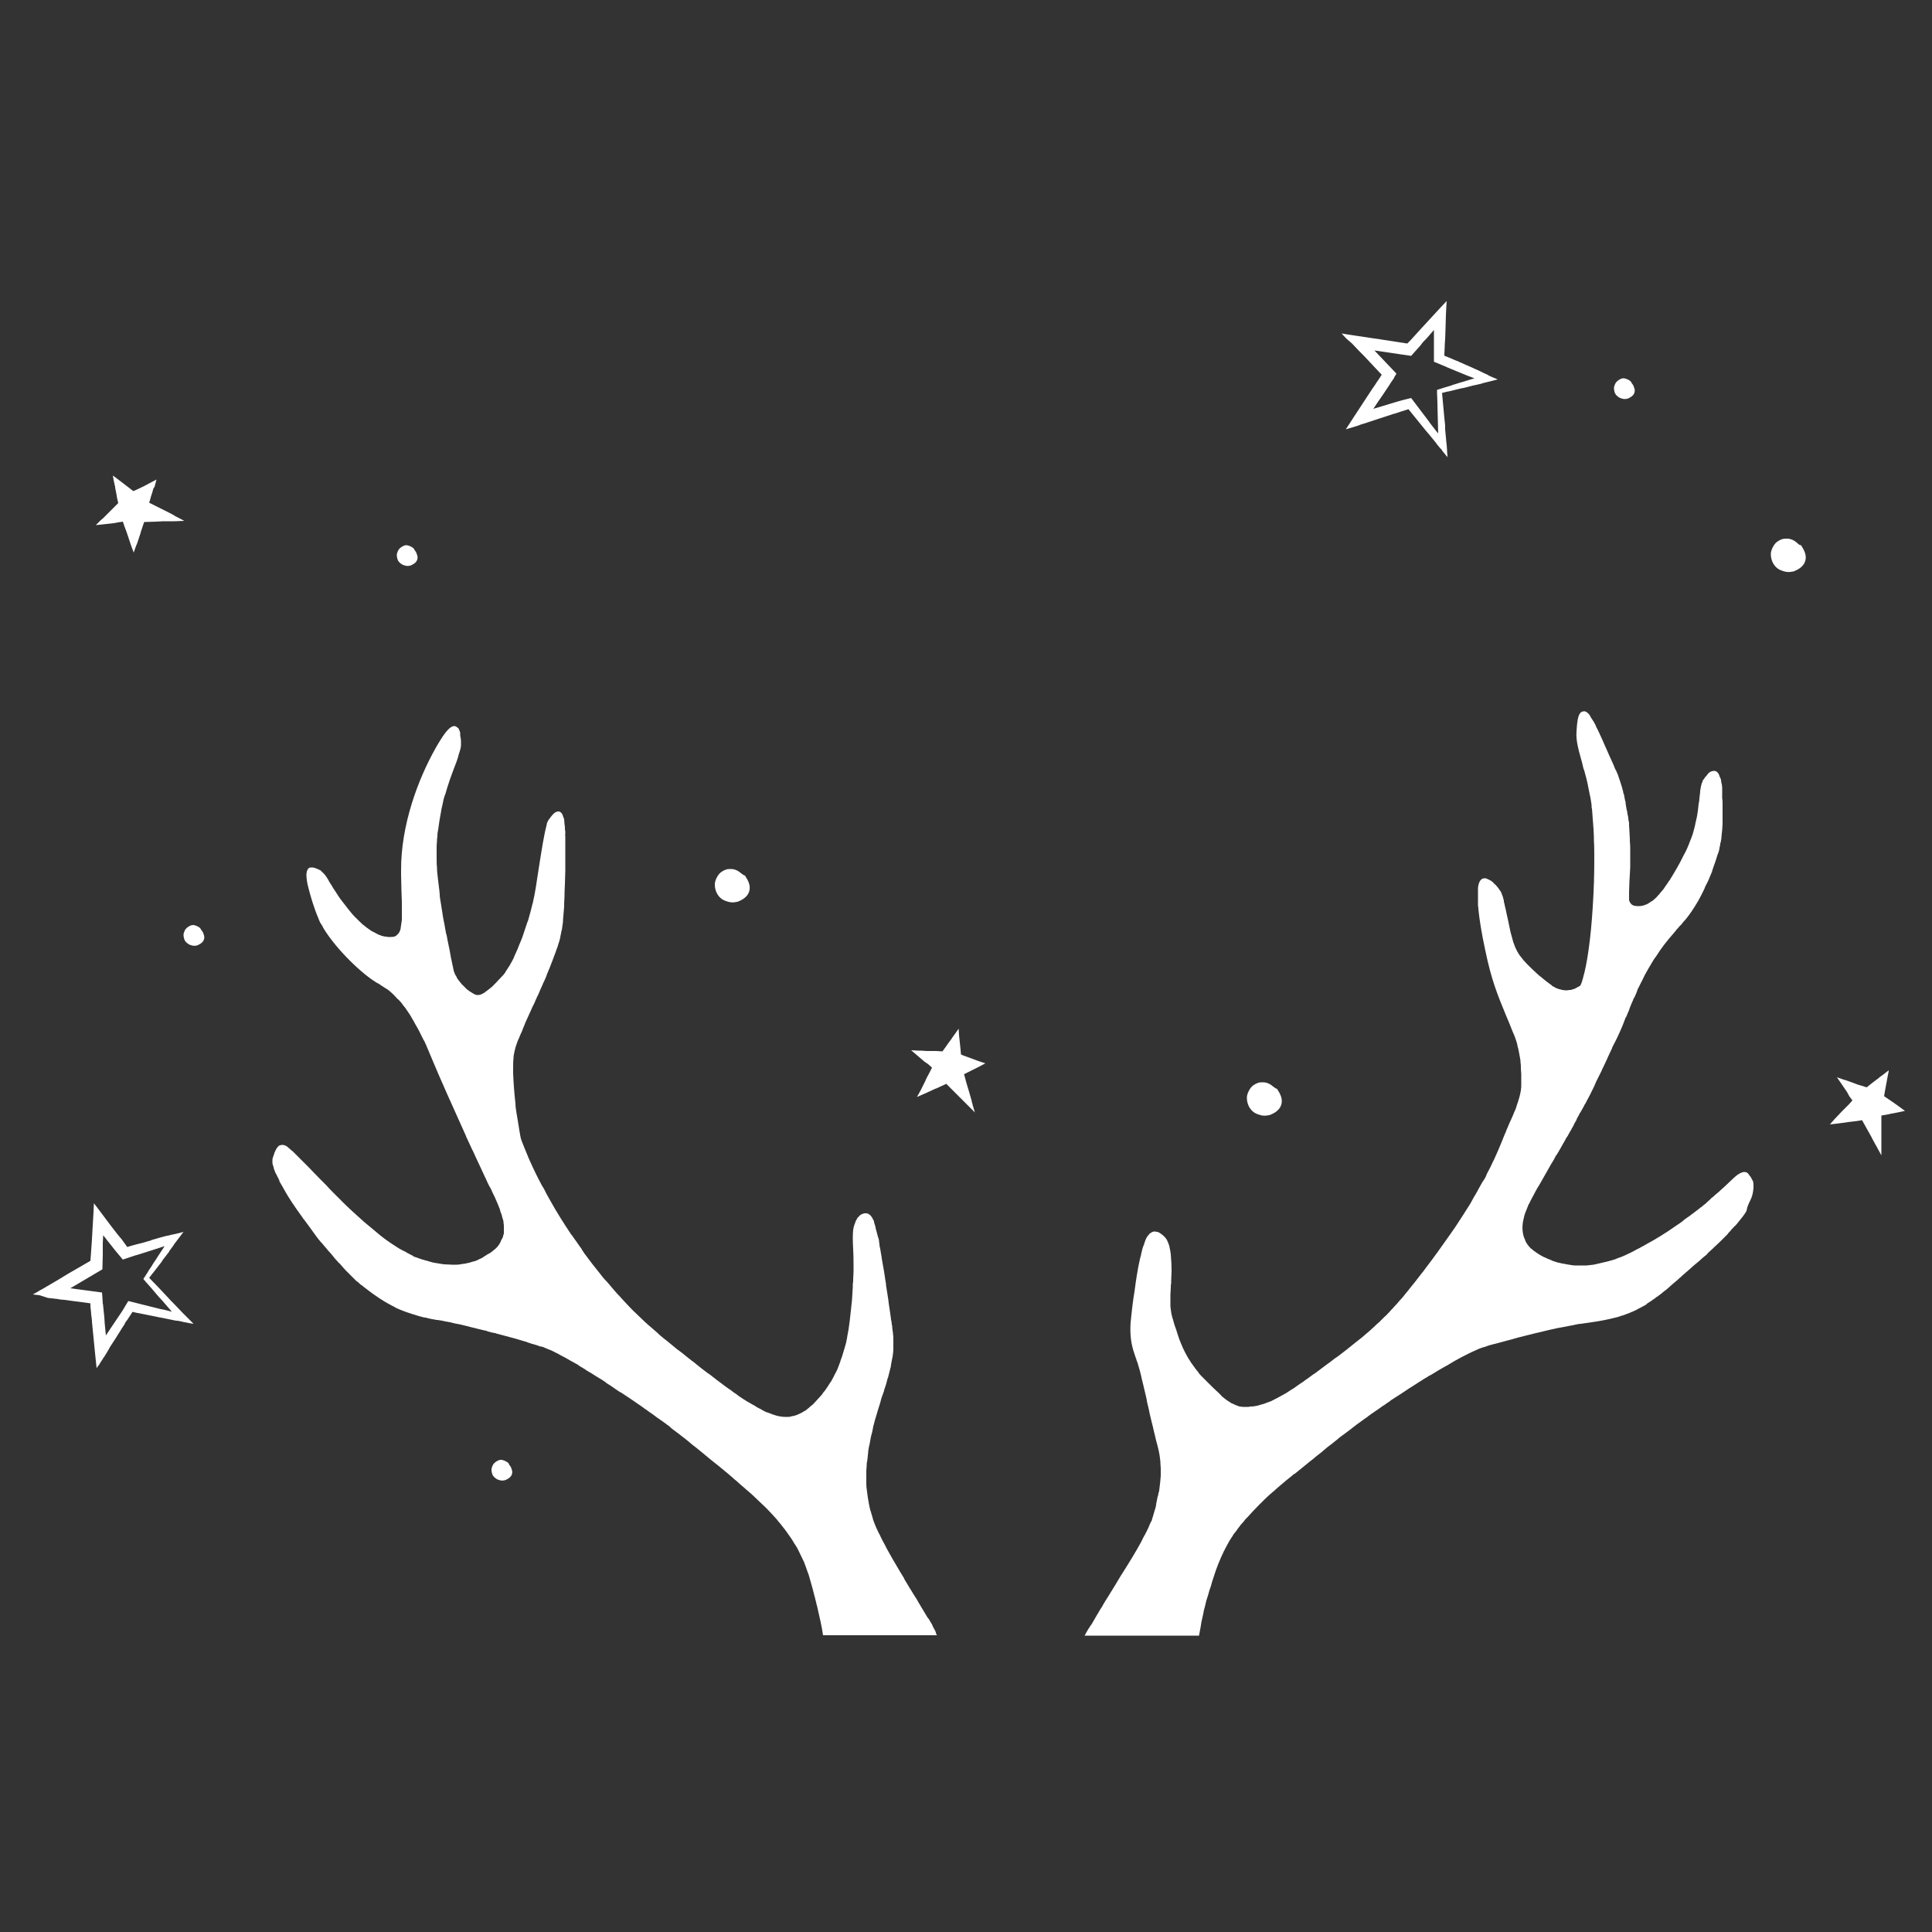 <?xml version="1.0" encoding="utf-8"?>
<!-- Generator: Adobe Illustrator 20.1.0, SVG Export Plug-In . SVG Version: 6.00 Build 0)  -->
<svg version="1.1" id="Layer_1" xmlns="http://www.w3.org/2000/svg" xmlns:xlink="http://www.w3.org/1999/xlink" x="0px" y="0px"
	 viewBox="0 0 500 500" style="enable-background:new 0 0 500 500;" xml:space="preserve">
<rect x="0" y="0" width="500" height="500" fill="#333333" stroke="none"/>
<style type="text/css">
	.st0{fill:#FFFFFF;}
	.st1{fill:none;stroke:#FFFFFF;stroke-width:0;stroke-linecap:round;stroke-linejoin:round;}
</style>
<g>
	<path class="st0" d="M30.5,135.2l1.3-0.2l0.4,1.2l0.6,1.6l0.3,0.9l0.8,2.4l0.4,1.1l0.3,0.8l0.6-1.7l0.3-0.7l0.9-2.7l0-0.1l0.5-1.5
		l0.4-1.2l3.1-0.1l1.8-0.1l0.3,0l0.4,0l1.3,0l0,0l1,0l2.5-0.1l-1.9-1l-0.4-0.2c-0.1,0-0.2-0.1-0.3-0.2l-1.3-0.7l-0.6-0.3l-2.8-1.4
		l-0.4-0.2l-0.4-0.2l-1-0.5l0.2-0.6l0.3-1.1l0.3-0.9l0.3-1.1L40,126l0.5-1.9l-1.7,0.9l-1.5,0.8l-2.1,1l-0.7,0.3l-0.9-0.7l-3-2.3
		l-1.2-0.9l-0.2-0.1l0.3,1.6l0.3,1.3l0,0.2l0.3,1.5l0.2,1.2l0.3,1.3l-1.2,1.2l-0.5,0.5l-0.6,0.6l-0.6,0.6l-1,1l-0.6,0.5l-1.3,1.3
		l4.6-0.5L30.5,135.2z"/>
	<path class="st0" d="M478.6,283.7l0.8,1.1l-0.9,1l-1.2,1.2l-0.7,0.7l-1.7,1.8l-0.8,0.9l-0.5,0.6l1.7-0.2l0.8-0.1l2.9-0.4l0.1,0
		l1.6-0.2l1.2-0.2l1.5,2.7l0.9,1.6l0.1,0.2l0.2,0.4l0.6,1.1l0,0l0.5,0.9l1.2,2.2l0-2.1l0-0.5c0-0.1,0-0.3,0-0.4l0-1.5l0-0.7l0-3.1
		l0-0.4l0-0.5l0-1.1l0.6-0.1l1.1-0.2l0.9-0.2l1.1-0.2l0.5-0.1l1.9-0.4l-1.5-1.1l-1.4-1l-1.9-1.3l-0.6-0.4l0.2-1.2l0.7-3.8l0.3-1.5
		l0-0.2l-1.3,1l-1.1,0.8l-0.2,0.2l-1.2,0.9l-0.9,0.7l-1,0.8l-1.6-0.5l-0.7-0.2l-0.8-0.3l-0.8-0.3l-1.4-0.5l-0.7-0.2l-1.7-0.6
		l2.6,3.8L478.6,283.7z"/>
	<path class="st0" d="M240.2,275.4l1,0.9l-0.6,1.2l-0.8,1.5l-0.4,0.9l-1.1,2.2l-0.6,1.1l-0.4,0.7l1.6-0.7l0.7-0.3l2.6-1.2l0.1,0
		l1.5-0.7l1.1-0.5l2.2,2.2l1.3,1.3l0.2,0.2l0.3,0.3l0.9,0.9l0,0l0.7,0.7l1.8,1.8l-0.6-2l-0.1-0.5c-0.1-0.1-0.1-0.2-0.1-0.4l-0.4-1.4
		l-0.2-0.7l-0.9-3l-0.1-0.4l-0.1-0.4l-0.3-1.1l0.6-0.3l1-0.5l0.8-0.4l1-0.5l0.4-0.2l1.7-0.9l-1.8-0.6l-1.6-0.6l-2.2-0.8l-0.7-0.3
		l-0.1-1.2l-0.4-3.8l-0.1-1.5l0-0.2l-0.9,1.3l-0.8,1.1l-0.1,0.2l-0.9,1.2l-0.7,1l-0.8,1.1l-1.6-0.1l-0.7,0l-0.8,0l-0.9,0l-1.5-0.1
		l-0.8,0l-1.8-0.1l3.5,3L240.2,275.4z"/>
	<path class="st0" d="M12.4,335.9l2.6,0.3l0.5,0.1l1.1,0.1l6.8,0.9c0,0.2,0,0.3,0,0.5c0,0.1,0,0.2,0,0.3c0.1,0.6,0.1,1.2,0.2,1.9
		c0,0.1,0,0.1,0,0.2c0.1,0.5,0.1,1,0.2,1.6c0,0.1,0,0.2,0,0.3c0.5,5.3,1.2,12,1.2,12s0.1-0.2,0.4-0.6c0.2-0.2,0.4-0.5,0.6-0.9
		c0.2-0.3,0.4-0.6,0.6-0.9c0.1-0.2,0.2-0.4,0.4-0.6c0.1-0.2,0.2-0.3,0.3-0.5c0.3-0.5,0.6-0.9,0.9-1.5c0-0.1,0.1-0.2,0.1-0.2
		c0.1-0.2,0.2-0.3,0.3-0.5c1-1.5,2-3.1,2.8-4.4c0.2-0.4,0.5-0.7,0.7-1.1c0.1-0.1,0.2-0.2,0.2-0.4c0.2-0.4,0.5-0.7,0.7-1l1.3-2
		l0.8,0.2c0,0,0,0,0,0h0l6,1.2c0.9,0.2,2.7,0.5,4.5,0.9c0.1,0,0.1,0,0.2,0c0,0,0.1,0,0.1,0c0.6,0.1,1.2,0.2,1.8,0.4c0,0,0.1,0,0.1,0
		c0,0,0,0,0.1,0c1.3,0.3,2.2,0.4,2.2,0.4l-0.3-0.3l-0.7-0.7l-0.3-0.3l-0.9-0.9l-0.6-0.6l-2.2-2.3l-0.4-0.4l-0.3-0.3l-1.3-1.4
		c-1.5-1.6-3-3.2-4.5-4.7l0.7-0.9c0.1-0.2,0.3-0.3,0.4-0.5c0.7-0.9,1.4-1.8,2.1-2.7c0.1-0.2,0.2-0.3,0.3-0.5l1.7-2.2l0-0.1l1.1-1.5
		l0.1-0.2l2.5-3.3c0,0-0.6,0.2-1.5,0.4c-0.4,0.1-0.8,0.2-1.3,0.3c0,0,0,0-0.1,0c-0.4,0.1-0.8,0.2-1.2,0.3c-0.1,0-0.1,0-0.2,0
		c-0.4,0.1-0.7,0.2-1.1,0.3c-0.8,0.2-1.5,0.4-2.1,0.6c-0.3,0.1-0.5,0.1-0.7,0.2c-0.1,0-0.1,0-0.2,0.1c-0.3,0.1-0.5,0.2-0.7,0.2
		l-1.7,0.5l-0.4,0.1l-0.1,0l-2.2,0.6l-1,0.3l-0.1,0l-0.2-0.3l-1.3-1.8l-0.2-0.2l-0.9-1.1l-1.7-2.2l-2.1-2.8l-1.2-1.6l-1-1.3
		l-0.1,2.3l-0.4,6.9l0,0.2l-0.1,1.3l0,0l0,0.1l-0.2,2.8l-0.1,1.3l-5.7,3.3l-0.5,0.3l-1.8,1.1l-4.6,2.7l-0.6,0.3l-0.1,0.1l-1.6,0.9
		l1.7,0.2L12.4,335.9z M31.7,339.2c-1.4,2.1-2.9,4.3-4.3,6.4c-0.1-1-0.2-2-0.3-3.1c0-0.5-0.1-1-0.1-1.6c-0.1-1-0.2-1.9-0.3-2.9
		c0-0.2,0-0.4-0.1-0.6c0-0.5-0.1-1.1-0.1-1.6l0-0.1l-0.1-1.2l-8.2-1.1l8.3-4.9l0.1-3.8l0-0.3l0-0.7l0-0.8l0-1.2l0.1-2l0.1,0.1
		l1.1,1.4l1.9,2.4l2,2.4l0.2-0.1l3-1l0.4-0.1l3.5-1.1c1.2-0.4,2.5-0.8,3.7-1.2l-1.9,2.9c-0.4,0.7-0.9,1.3-1.3,2
		c0,0.1-0.1,0.1-0.1,0.2c-0.4,0.6-0.8,1.1-1.1,1.7l-0.2,0.3l-0.9,1.4c0,0,0.9,1.1,2.1,2.4c1,1.2,2.1,2.5,2.8,3.2l2.5,2.9
		c-0.2-0.1-0.4-0.1-0.7-0.2c-0.7-0.2-1.5-0.4-2.2-0.5c-0.3-0.1-0.5-0.1-0.8-0.2l-7.6-1.9L31.7,339.2z"/>
	<path class="st0" d="M349.9,88.9l1.8,1.9l0.4,0.4l0.8,0.8l4.7,5c-0.1,0.1-0.2,0.3-0.3,0.4c0,0.1-0.1,0.1-0.1,0.2
		c-0.3,0.5-0.7,1-1.1,1.6c0,0.1-0.1,0.1-0.1,0.2c-0.3,0.4-0.6,0.9-0.9,1.3c-0.1,0.1-0.1,0.2-0.2,0.3c-2.9,4.4-6.6,10.1-6.6,10.1
		s0.3-0.1,0.7-0.2c0.3-0.1,0.6-0.2,1-0.3c0.3-0.1,0.7-0.2,1-0.3c0.2-0.1,0.4-0.1,0.6-0.2c0.2-0.1,0.3-0.1,0.5-0.2
		c0.5-0.2,1.1-0.3,1.6-0.5c0.1,0,0.2-0.1,0.3-0.1c0.2-0.1,0.4-0.1,0.6-0.2c1.7-0.6,3.4-1.1,4.9-1.6c0.4-0.1,0.8-0.3,1.2-0.4
		c0.1,0,0.3-0.1,0.4-0.1c0.4-0.1,0.8-0.3,1.2-0.4l2.2-0.7l0.5,0.6c0,0,0,0,0,0l0,0l3.8,4.7c0.6,0.7,1.8,2.1,2.9,3.5
		c0,0.1,0.1,0.1,0.1,0.2c0,0,0,0,0.1,0.1c0.4,0.5,0.8,1,1.2,1.4c0,0,0.1,0.1,0.1,0.1c0,0,0,0,0,0.1c0.8,1,1.4,1.7,1.4,1.7l0-0.4
		l-0.1-1l0-0.4l-0.1-1.3l-0.1-0.9l-0.3-3.2l0-0.6l0-0.4l-0.2-1.9c-0.2-2.2-0.4-4.4-0.6-6.5l1.1-0.3c0.2,0,0.4-0.1,0.6-0.1
		c1.1-0.3,2.2-0.5,3.3-0.8c0.2,0,0.4-0.1,0.6-0.1l2.7-0.7l0.1,0l1.8-0.4l0.2-0.1l4-1c0,0-0.6-0.3-1.4-0.6c-0.4-0.2-0.8-0.3-1.2-0.6
		c0,0,0,0,0,0c-0.4-0.2-0.7-0.3-1.1-0.5c-0.1,0-0.1-0.1-0.2-0.1c-0.3-0.2-0.7-0.3-1-0.5c-0.7-0.3-1.4-0.6-2-0.9
		c-0.2-0.1-0.5-0.2-0.7-0.3c-0.1,0-0.1-0.1-0.2-0.1c-0.3-0.1-0.5-0.2-0.7-0.3l-1.6-0.7l-0.4-0.2l-0.1,0l-2.1-0.9l-1-0.4l-0.1-0.1
		l0-0.3l0.1-2.2l0-0.3l0.1-1.4l0.1-2.8l0.1-3.5l0.1-2l0.1-1.6l-1.6,1.7l-4.7,5.1l-0.1,0.1l-0.9,1l0,0l-0.1,0.1l-1.9,2.1l-0.9,0.9
		l-6.5-1l-0.6-0.1l-2.1-0.3l-5.3-0.8l-0.6-0.1l-0.1,0l-1.8-0.3l1.2,1.3L349.9,88.9z M362.8,103.6c-2.5,0.7-4.9,1.5-7.4,2.2
		c0.6-0.8,1.1-1.7,1.7-2.5c0.3-0.4,0.6-0.9,0.9-1.3c0.5-0.8,1.1-1.6,1.6-2.4c0.1-0.2,0.2-0.3,0.3-0.5c0.3-0.4,0.6-0.9,0.9-1.3l0-0.1
		l0.6-1l-5.7-6l9.5,1.4l2.5-2.8l0.2-0.3l0.5-0.6l0.6-0.6l0.8-0.9l1.3-1.5l0,0.2l0,1.8l0,3.1l0,3.1l0.2,0.1l2.9,1.2l0.4,0.2l3.4,1.4
		c1.2,0.5,2.4,1,3.6,1.4l-3.3,1c-0.8,0.2-1.5,0.5-2.3,0.7c-0.1,0-0.1,0-0.2,0.1c-0.7,0.2-1.3,0.4-2,0.6l-0.3,0.1l-1.6,0.5
		c0,0,0,1.5,0.1,3.2c0,1.5,0.1,3.2,0.1,4.3l0.1,3.8c-0.1-0.2-0.3-0.4-0.4-0.5c-0.5-0.6-0.9-1.2-1.4-1.8c-0.2-0.2-0.3-0.4-0.5-0.7
		l-4.7-6.2L362.8,103.6z"/>
	<path class="st1" d="M127.2,335.9c-0.2,0.1-0.4,0.2-0.6,0.3"/>
	<path class="st0" d="M242,422C242,422,242,422,242,422c-0.2-0.4-0.4-0.7-0.6-1.1c0-0.1-0.1-0.2-0.1-0.3c0-0.1-0.1-0.1-0.1-0.2
		c-0.2-0.3-0.4-0.7-0.6-1c-0.1-0.2-0.2-0.4-0.4-0.6c0,0,0-0.1-0.1-0.1c-0.1-0.2-0.2-0.3-0.3-0.5c-0.2-0.3-0.4-0.7-0.6-1
		c-0.3-0.5-0.6-1-0.9-1.5c-0.4-0.7-0.8-1.3-1.1-1.9c-0.1-0.2-0.3-0.4-0.4-0.6c-0.7-1.2-1.4-2.2-1.9-3.1c-0.3-0.5-0.6-1-0.9-1.5
		c0,0,0,0,0-0.1c-0.4-0.6-0.7-1.2-1.1-1.8c-0.9-1.6-1.8-3-2.5-4.3c-0.3-0.5-0.6-1.1-0.9-1.6c0-0.1-0.1-0.1-0.1-0.2
		c-0.1-0.2-0.2-0.4-0.3-0.6c-0.3-0.5-0.5-1-0.8-1.5c-0.1-0.1-0.1-0.3-0.2-0.4c-0.3-0.6-0.5-1.1-0.8-1.6c-0.2-0.4-0.4-0.9-0.6-1.3
		c-0.4-0.9-0.7-1.7-0.9-2.5c-0.1-0.5-0.3-0.9-0.4-1.4c0-0.1,0-0.2-0.1-0.2c-0.3-1.1-0.5-2.3-0.7-3.5c-0.1-0.5-0.1-1-0.2-1.5
		c-0.1-0.7-0.2-1.4-0.2-2.1c0-0.7,0-1.5,0-2.2c0-0.1,0-0.1,0-0.2c0-0.3,0-0.6,0-0.9c0-0.5,0.1-1,0.1-1.5c0-0.3,0-0.6,0.1-0.9
		c0-0.2,0.1-0.5,0.1-0.7c0.1-0.6,0.1-1.3,0.2-1.9c0-0.1,0-0.1,0-0.2c0.1-0.6,0.2-1.3,0.4-2c0.1-0.6,0.2-1.1,0.3-1.7
		c0.1-0.4,0.2-0.7,0.3-1.1c0.1-0.5,0.2-1,0.3-1.5c0,0,0-0.1,0-0.1c0-0.1,0.1-0.2,0.1-0.3c0.2-0.8,0.4-1.6,0.7-2.5
		c0.1-0.3,0.2-0.7,0.3-1c0.2-0.8,0.5-1.5,0.7-2.3c0.1-0.2,0.1-0.5,0.2-0.7c0,0,0,0,0-0.1c0.2-0.5,0.3-1,0.5-1.4
		c0.1-0.2,0.1-0.4,0.2-0.6c0,0,0,0,0,0c0-0.1,0.1-0.2,0.1-0.3c0,0,0-0.1,0-0.1c0.4-1.1,0.7-2.1,0.9-3c0-0.1,0-0.1,0.1-0.2
		c0.1-0.4,0.2-0.8,0.3-1.2c0-0.1,0.1-0.2,0.1-0.4c0,0,0,0,0,0c0-0.1,0.1-0.3,0.1-0.4c0-0.1,0.1-0.2,0.1-0.4c0.1-0.3,0.2-0.7,0.2-1
		c0-0.2,0.1-0.4,0.1-0.6c0.1-0.3,0.1-0.7,0.2-1c0-0.1,0-0.2,0.1-0.4c0,0,0-0.1,0-0.1c0.1-0.7,0.2-1.4,0.2-2.1c0-0.1,0-0.2,0-0.3
		c0-0.1,0-0.2,0-0.2c0-0.5,0-1,0-1.5c0,0,0,0,0-0.1c0,0,0-0.1,0-0.1c0-0.5,0-1.1-0.1-1.6c0-0.3,0-0.5-0.1-0.8c0-0.3-0.1-0.7-0.1-1
		c0-0.2,0-0.4-0.1-0.6c0-0.4-0.1-0.9-0.2-1.3c0-0.3-0.1-0.6-0.1-0.8c-0.1-0.7-0.2-1.4-0.3-2.1c0,0,0,0,0,0c-0.1-0.4-0.1-0.8-0.2-1.3
		c0-0.3-0.1-0.6-0.1-0.9l-0.3-1.9l-0.3-1.9c0-0.1,0-0.2,0-0.3c-0.1-0.4-0.1-0.8-0.2-1.2c-0.1-0.7-0.2-1.3-0.3-2
		c-0.1-0.6-0.2-1.2-0.3-1.7c-0.1-0.6-0.2-1.1-0.3-1.7c0,0,0-0.1,0-0.1c0-0.2-0.1-0.4-0.1-0.6c-0.1-0.7-0.2-1.3-0.3-1.8
		c-0.1-0.4-0.2-0.8-0.2-1.2c0-0.2-0.1-0.4-0.1-0.6c0-0.1,0-0.1,0-0.2c0-0.2-0.1-0.4-0.1-0.6c0-0.1,0-0.1-0.1-0.2
		c-0.1-0.4-0.2-0.7-0.3-1.1c0-0.1-0.1-0.3-0.1-0.4c-0.1-0.4-0.2-0.8-0.3-1.1c0,0,0-0.1,0-0.1c0,0,0-0.1,0-0.1
		c-0.1-0.4-0.3-0.9-0.4-1.3c0,0,0-0.1,0-0.1c0,0,0,0,0-0.1c0-0.1,0-0.1-0.1-0.2c0-0.1-0.1-0.2-0.1-0.2c-0.1-0.1-0.1-0.3-0.2-0.4
		c0-0.1-0.1-0.1-0.1-0.2c-0.1-0.1-0.2-0.2-0.2-0.3c0,0-0.1-0.1-0.1-0.1c-0.2-0.3-0.5-0.4-0.7-0.6c0,0,0,0,0,0c0,0,0,0-0.1,0
		c-0.1,0-0.2-0.1-0.3-0.1c0,0,0,0-0.1,0c-0.1,0-0.2,0-0.3,0c0,0,0,0,0,0c0,0,0,0,0,0c0,0,0,0,0,0c0,0,0,0,0,0c-0.2,0-0.3,0-0.5,0.1
		c-0.1,0-0.2,0.1-0.3,0.1c-0.1,0-0.1,0-0.2,0.1c0,0,0,0,0,0c-0.1,0.1-0.2,0.1-0.3,0.2c-0.1,0-0.1,0.1-0.2,0.2
		c-0.1,0.1-0.2,0.2-0.3,0.3c0,0,0,0-0.1,0.1c-0.1,0.1-0.2,0.2-0.2,0.3c0,0.1-0.1,0.1-0.1,0.2c-0.2,0.3-0.3,0.5-0.4,0.9
		c0,0.1,0,0.1-0.1,0.2c-0.1,0.3-0.2,0.6-0.3,1c0,0,0,0,0,0c-0.3,1.5-0.2,3.5-0.1,5.7c0.1,1.7,0.1,3.6,0.1,5.6c0,0.7-0.1,1.4-0.1,2.2
		c0,0.4,0,0.7-0.1,1.1c0,0,0,0,0,0c0,0.3,0,0.5,0,0.8c-0.1,1.1-0.1,2.2-0.2,3.3c-0.1,0.6-0.1,1.3-0.2,1.9c0,0.3-0.1,0.6-0.1,0.9
		c-0.1,0.9-0.2,1.8-0.3,2.7c-0.1,0.7-0.2,1.4-0.3,2.2c-0.1,0.5-0.2,1.1-0.3,1.6c0,0.2-0.1,0.4-0.1,0.7c0,0.1-0.1,0.3-0.1,0.4
		c-0.1,0.7-0.3,1.3-0.5,2c0,0,0,0,0,0c-0.1,0.3-0.2,0.7-0.3,1c-0.2,0.8-0.5,1.6-0.8,2.4c0,0,0,0.1,0,0.1c-0.2,0.5-0.4,1.1-0.6,1.6
		c0,0,0,0,0,0c-0.2,0.6-0.5,1.1-0.8,1.7c0,0,0,0.1-0.1,0.1c0,0.1-0.1,0.2-0.1,0.3c-0.2,0.4-0.5,0.9-0.7,1.3
		c-0.1,0.2-0.2,0.4-0.4,0.6c-0.4,0.7-0.9,1.4-1.4,2.1c-0.1,0.1-0.1,0.2-0.2,0.2c0.1,0,0.1-0.1,0.1-0.2c0,0.1,0,0.1-0.1,0.2
		c0,0,0,0,0,0c-0.3,0.5-0.7,1-1.1,1.4c-0.1,0.1-0.1,0.1-0.2,0.2c-0.3,0.3-0.6,0.7-0.9,1c-0.1,0.1-0.1,0.1-0.2,0.2
		c-0.3,0.4-0.7,0.7-1.1,1c-0.1,0.1-0.1,0.1-0.2,0.2c-0.4,0.3-0.7,0.6-1.1,0.9c0,0,0,0-0.1,0c-0.7,0.5-1.4,0.8-2.1,1.1
		c-0.4,0.1-0.8,0.3-1.2,0.3c-0.1,0-0.2,0-0.3,0.1c-0.4,0.1-0.9,0.1-1.3,0.1c0,0,0,0,0,0c-1.1,0-2.2-0.2-3.3-0.6
		c-0.1,0-0.2-0.1-0.3-0.1c-0.4-0.2-0.8-0.3-1.3-0.5c0,0-0.1,0-0.1,0c-0.5-0.2-1-0.5-1.5-0.8c-0.1-0.1-0.2-0.1-0.4-0.2
		c-0.4-0.2-0.8-0.4-1.2-0.7c-0.3-0.2-0.6-0.3-0.9-0.5c-0.4-0.2-0.8-0.5-1.2-0.7c-0.3-0.2-0.6-0.4-0.8-0.5c-0.3-0.2-0.6-0.4-0.9-0.6
		c-0.3-0.2-0.6-0.4-0.8-0.6c-0.6-0.4-1.2-0.8-1.8-1.3c-0.1,0-0.1-0.1-0.2-0.1c-0.4-0.3-0.7-0.5-1.1-0.8c-0.4-0.3-0.8-0.6-1.2-0.9
		c-0.4-0.3-0.8-0.6-1.2-0.9c-0.3-0.3-0.7-0.5-1-0.8c-0.3-0.2-0.6-0.5-1-0.7c-1.1-0.8-2.2-1.7-3.2-2.5c-0.3-0.3-0.6-0.5-0.9-0.7
		c-0.5-0.4-0.9-0.7-1.4-1.1c-0.4-0.3-0.7-0.6-1.1-0.9c-0.3-0.2-0.5-0.4-0.8-0.6c-0.1-0.1-0.2-0.2-0.3-0.2c-1.4-1.1-2.6-2.2-3.7-3
		c0,0-0.1,0-0.1-0.1c-0.5-0.4-1-0.8-1.3-1.1c-0.1-0.1-0.2-0.2-0.3-0.3c-0.7-0.6-1.5-1.3-2.2-1.9c-0.3-0.2-0.5-0.5-0.8-0.7
		c-0.8-0.8-1.6-1.5-2.4-2.3c0,0,0,0,0,0c-0.1-0.1-0.2-0.2-0.3-0.3c-0.6-0.5-1.1-1.1-1.7-1.7c-0.5-0.5-1-1.1-1.5-1.6
		c-0.3-0.3-0.6-0.7-1-1.1c-0.8-0.8-1.5-1.7-2.2-2.5c-0.5-0.6-1-1.2-1.6-1.8c-0.3-0.3-0.6-0.7-0.9-1.1c-0.5-0.6-1-1.3-1.5-1.9
		c-1-1.2-1.9-2.5-2.9-3.8c0-0.1-0.1-0.1-0.1-0.2c-0.2-0.3-0.4-0.5-0.5-0.8c-0.7-0.9-1.3-1.9-2-2.8c-0.1-0.2-0.3-0.4-0.4-0.6
		c-0.1-0.1-0.1-0.2-0.2-0.2c-2-3-3.9-6-5.5-8.9c-0.5-0.9-1.1-1.9-1.5-2.8c-0.2-0.4-0.4-0.7-0.6-1c-1.2-2.2-2.2-4.3-3-6.1
		c-0.3-0.6-0.5-1.1-0.7-1.6c-0.6-1.4-1.1-2.7-1.5-3.7c-0.3-0.7-0.4-1.3-0.5-1.8c0,0,0-0.1,0-0.1c-0.2-0.9-0.3-1.9-0.5-3
		c-0.1-0.6-0.2-1.2-0.3-1.8c-0.1-0.4-0.1-0.8-0.2-1.2c-0.1-0.7-0.2-1.3-0.2-2c0,0,0,0,0,0c-0.3-2.6-0.5-5.3-0.6-7.8
		c0-0.4,0-0.8,0-1.2c0-1,0-2,0.1-2.8c0-0.5,0.1-1,0.2-1.4c0-0.2,0.1-0.4,0.1-0.5c0,0,0,0,0,0c0.1-0.5,0.3-1.2,0.6-2c0,0,0,0,0,0
		c0.1-0.3,0.2-0.6,0.4-1c0-0.1,0.1-0.1,0.1-0.2c0.1-0.3,0.3-0.7,0.4-1c0.1-0.1,0.1-0.3,0.2-0.4c0.1-0.3,0.3-0.6,0.4-1
		c0.1-0.2,0.1-0.3,0.2-0.5c0.1-0.3,0.3-0.6,0.4-1c0.5-1.1,1-2.2,1.5-3.3c0.2-0.4,0.3-0.8,0.5-1.1c0.1-0.1,0.1-0.3,0.2-0.4
		c0.1-0.1,0.1-0.3,0.2-0.4c0-0.1,0.1-0.2,0.1-0.2c0-0.1,0.1-0.2,0.1-0.3c0.3-0.6,0.5-1.2,0.8-1.7c0.3-0.8,0.7-1.6,1-2.3
		c0.2-0.4,0.3-0.8,0.5-1.1c0.3-0.7,0.6-1.3,0.8-2c0.1-0.2,0.2-0.4,0.3-0.7c0.3-0.7,0.6-1.4,0.8-2c0.1-0.2,0.1-0.3,0.2-0.5
		c0.3-0.8,0.6-1.6,0.9-2.4c0-0.1,0.1-0.2,0.1-0.3c0.1-0.3,0.2-0.6,0.3-0.8c0-0.1,0.1-0.2,0.1-0.3c0.1-0.3,0.2-0.7,0.3-1
		c0-0.1,0-0.1,0.1-0.2c0.1-0.3,0.1-0.5,0.2-0.8c0-0.1,0-0.2,0.1-0.3c0-0.1,0-0.1,0-0.2c0.1-0.5,0.2-1,0.3-1.5c0-0.1,0-0.2,0.1-0.3
		c0.1-0.7,0.2-1.4,0.3-2.1c0,0,0,0,0-0.1c0-0.1,0-0.2,0-0.3c0.1-1.1,0.2-2.3,0.3-3.6c0-0.1,0-0.2,0-0.3c0-0.1,0-0.3,0-0.4
		c0-0.7,0.1-1.4,0.1-2.1c0-0.1,0-0.2,0-0.4c0-0.1,0-0.2,0-0.3c0-0.8,0.1-1.6,0.1-2.4c0-1.2,0.1-2.3,0.1-3.4c0-0.2,0-0.4,0-0.5
		c0-0.6,0-1.1,0-1.7c0-0.3,0-0.6,0-0.8c0-0.3,0-0.7,0-1c0-0.2,0-0.5,0-0.7c0-0.1,0-0.1,0-0.2c0-0.2,0-0.4,0-0.6c0-0.2,0-0.4,0-0.5
		c0-0.1,0-0.2,0-0.4c0-0.4,0-0.9,0-1.3c0-0.2,0-0.4,0-0.5c0,0,0-0.1,0-0.1c0,0,0,0,0-0.1c0-0.2,0-0.3,0-0.5c0-0.2-0.1-0.3,0-0.5
		c0-0.1,0-0.2,0-0.3c0-0.3,0-0.6-0.1-1c0-0.1,0-0.2,0-0.3c0-0.3,0-0.6-0.1-0.9c0,0,0,0,0-0.1c0-0.4-0.1-0.8-0.1-1.2c0,0,0-0.1,0-0.1
		c0-0.1,0-0.1-0.1-0.2c0-0.1,0-0.2-0.1-0.3c0-0.1-0.1-0.2-0.1-0.3c0-0.1-0.1-0.2-0.1-0.3c0,0,0-0.1-0.1-0.2c0,0,0,0,0,0c0,0,0,0,0,0
		c-0.1-0.1-0.1-0.2-0.2-0.3c0,0-0.1,0-0.1-0.1c-0.1-0.1-0.2-0.1-0.2-0.2c0,0-0.1,0-0.1,0c-0.1,0-0.2-0.1-0.4-0.1
		c-0.1,0-0.3,0-0.4,0.1c0,0-0.1,0-0.1,0c-0.1,0.1-0.2,0.1-0.4,0.2c0,0,0,0,0,0c-0.5,0.4-1,1-1.4,1.6l-0.1,0.1c0,0,0,0,0,0
		c-0.1,0.1-0.2,0.3-0.3,0.5c0,0.1,0,0.1-0.1,0.2c-0.1,0.2-0.2,0.4-0.2,0.7c0,0.1-0.1,0.2-0.1,0.3c0,0,0,0,0,0c0,0,0,0.1,0,0.1
		c-0.6,2.2-1.2,6-2,11.1c-0.5,3.4-1,6.7-1.5,8.7c0,0.1,0,0.2-0.1,0.3c-0.1,0.6-0.3,1.1-0.4,1.7c-0.1,0.2-0.1,0.5-0.2,0.7
		c-0.2,0.6-0.3,1.2-0.5,1.8c-0.1,0.2-0.1,0.4-0.2,0.5c-0.4,1.2-0.8,2.4-1.2,3.6c0,0.1-0.1,0.2-0.1,0.3c-0.3,0.8-0.6,1.5-0.9,2.2
		c-0.1,0.3-0.2,0.5-0.3,0.8c-0.3,0.7-0.6,1.3-0.9,2c0,0.1-0.1,0.2-0.1,0.3c-0.3,0.6-0.6,1.2-0.9,1.7c-0.2,0.3-0.3,0.6-0.5,0.8
		c-0.2,0.4-0.5,0.7-0.7,1.1c0,0.1-0.1,0.1-0.1,0.2c-0.2,0.3-0.5,0.7-0.7,0.9c-0.1,0.1-0.2,0.2-0.3,0.3c-0.6,0.6-1.1,1.2-1.6,1.7
		c-0.1,0.1-0.2,0.2-0.3,0.3c-0.2,0.2-0.4,0.4-0.6,0.6c-0.1,0.1-0.2,0.2-0.4,0.3c-0.2,0.2-0.3,0.3-0.5,0.4c-0.2,0.1-0.3,0.3-0.5,0.4
		c-0.2,0.1-0.3,0.2-0.4,0.3c-0.1,0.1-0.2,0.1-0.3,0.2c-0.2,0.1-0.4,0.2-0.6,0.3c-0.1,0-0.2,0.1-0.2,0.1c-0.3,0.1-0.5,0.1-0.8,0.1
		l-0.1,0c0,0-0.1,0-0.1,0c-0.2,0-0.4-0.1-0.6-0.2c-0.1,0-0.2-0.1-0.2-0.1c-0.2-0.1-0.3-0.2-0.5-0.3c-0.1-0.1-0.2-0.1-0.3-0.2
		c-0.1,0-0.1-0.1-0.2-0.1c-0.3-0.2-0.5-0.4-0.8-0.6c-0.1-0.1-0.2-0.2-0.3-0.3c-0.2-0.2-0.4-0.4-0.6-0.6c-0.1-0.1-0.3-0.3-0.4-0.4
		c-0.2-0.2-0.3-0.4-0.5-0.6c-0.2-0.3-0.4-0.5-0.6-0.8c-0.1-0.1-0.2-0.3-0.2-0.4c-0.1-0.2-0.2-0.4-0.3-0.5c-0.1-0.1-0.1-0.3-0.2-0.4
		c-0.1-0.3-0.2-0.6-0.3-0.8c0,0,0-0.1,0-0.1c-0.2-1.1-0.5-2.2-0.7-3.3c-0.1-0.4-0.1-0.7-0.2-1.1c0-0.2-0.1-0.4-0.1-0.6
		c-0.2-0.9-0.4-1.9-0.6-2.9c-0.1-0.6-0.2-1.2-0.4-1.8c0-0.2-0.1-0.4-0.1-0.6c-0.1-0.6-0.2-1.1-0.3-1.7c-0.1-0.5-0.2-1-0.3-1.5
		c-0.2-1.3-0.4-2.5-0.6-3.8c0-0.2-0.1-0.4-0.1-0.6c-0.1-0.6-0.2-1.1-0.2-1.7c0-0.4-0.1-0.7-0.1-1.1c-0.1-0.8-0.2-1.6-0.3-2.4
		c0-0.3-0.1-0.6-0.1-0.9c-0.1-0.8-0.2-1.6-0.2-2.4c0,0,0-0.1,0-0.1c-0.1-0.9-0.1-1.8-0.1-2.6c0-0.1,0-0.2,0-0.3c0-0.1,0-0.2,0-0.2
		c0,0,0-0.1,0-0.2c0-0.1,0-0.3,0-0.4c0-0.5,0-1,0-1.6c0-0.1,0-0.2,0-0.3c0-0.5,0.1-1,0.1-1.5c0-0.3,0-0.6,0.1-0.9c0-0.1,0-0.3,0-0.4
		c0-0.5,0.1-1,0.2-1.5c0.2-1.5,0.4-2.9,0.7-4.4c0.1-0.4,0.1-0.8,0.2-1.1c0.1-0.6,0.3-1.2,0.4-1.8c0,0,0-0.1,0-0.1
		c0.1-0.3,0.1-0.5,0.2-0.8c0.1-0.2,0.1-0.4,0.2-0.6c0-0.1,0-0.2,0.1-0.2c0.8-2.9,1.7-5.3,2.5-7.4c0.3-0.8,0.6-1.5,0.8-2.2
		c0-0.1,0.1-0.3,0.1-0.4c0-0.1,0.1-0.3,0.1-0.4c0.1-0.2,0.1-0.4,0.2-0.6c0.1-0.2,0.1-0.4,0.2-0.7c0-0.1,0-0.1,0.1-0.2
		c0-0.1,0-0.1,0-0.2c0-0.2,0.1-0.4,0.1-0.6c0-0.1,0-0.2,0-0.4c0-0.2,0-0.4,0-0.5c0-0.1,0-0.1,0-0.2l0-0.2c0-0.4-0.1-0.9-0.2-1.3
		c0,0,0,0,0,0c0-0.1,0-0.2,0-0.3c0-0.1,0-0.1,0-0.2c0-0.1,0-0.1,0-0.2c0-0.1-0.1-0.3-0.1-0.4c0-0.1,0-0.1-0.1-0.2
		c0-0.1-0.1-0.2-0.1-0.3c0-0.1-0.1-0.1-0.1-0.2c0-0.1-0.1-0.1-0.2-0.2c0,0-0.1-0.1-0.1-0.1c0,0,0,0-0.1-0.1c0,0-0.1-0.1-0.2-0.1
		c0,0-0.1,0-0.1-0.1c-0.1,0-0.3-0.1-0.4-0.1c-0.9,0-2,1-3.6,3.6c-0.4,0.6-0.8,1.3-1.2,2c0,0,0,0,0,0c0,0,0,0,0,0
		c-4.6,8.1-9.1,20.1-9,31.9c0,0.1,0,0.2,0,0.3c0,0.2,0,0.4,0,0.7c0,1.5,0.1,2.9,0.1,4.3c0,0.9,0.1,1.8,0.1,2.7c0,0.1,0,0.2,0,0.3
		c0,0.5,0,1,0,1.4c0,0.2,0,0.4,0,0.6c0,0.4,0,0.8,0,1.2c0,0.2,0,0.4,0,0.6c0,0.1,0,0.2,0,0.3c0,0.1,0,0.2,0,0.3
		c-0.1,0.7-0.2,1.4-0.3,2c0,0,0,0.1,0,0.1c-0.1,0.6-0.3,1-0.6,1.4c0,0,0,0.1-0.1,0.1c0,0.1-0.1,0.1-0.1,0.1
		c-0.1,0.1-0.1,0.1-0.2,0.2c0,0-0.1,0.1-0.1,0.1c-0.1,0.1-0.2,0.1-0.3,0.2c-0.5,0.2-1,0.2-1.5,0.2c0,0,0,0,0,0c-0.3,0-0.5,0-0.8-0.1
		c-0.1,0-0.2,0-0.3,0c-0.3-0.1-0.6-0.1-0.9-0.2c-0.2-0.1-0.5-0.2-0.8-0.3c-0.1-0.1-0.3-0.1-0.4-0.2c-0.4-0.2-0.7-0.4-1.1-0.6
		c0,0,0,0-0.1,0c-0.3-0.2-0.6-0.4-0.9-0.6c-0.2-0.2-0.4-0.3-0.7-0.5c-0.3-0.3-0.6-0.5-1-0.8c-0.8-0.8-1.7-1.6-2.6-2.6
		c-0.3-0.4-0.6-0.7-0.9-1.1c-0.8-1-1.5-1.9-2.1-2.7c-0.6-0.8-1-1.5-1.4-2.1c-0.2-0.3-0.4-0.6-0.6-0.9c-0.2-0.4-0.4-0.7-0.6-1
		c-0.3-0.4-0.5-0.8-0.7-1.2c-0.1-0.1-0.1-0.2-0.2-0.3c-0.2-0.4-0.5-0.7-0.7-1c0,0-0.1-0.1-0.1-0.1c0-0.1-0.1-0.1-0.2-0.2
		c-0.1-0.1-0.1-0.1-0.2-0.2c0,0-0.1-0.1-0.1-0.1c-0.1-0.1-0.1-0.1-0.2-0.2c-0.1-0.1-0.1-0.1-0.2-0.2c-0.1-0.1-0.3-0.2-0.4-0.2
		c-0.1,0-0.2-0.1-0.2-0.1c-0.2-0.1-0.4-0.2-0.5-0.2c-0.1,0-0.1-0.1-0.2-0.1c-0.3-0.1-0.6-0.2-0.9-0.2l-0.2,0l0,0l-0.1,0l0,0
		c-0.3,0-0.6,0.1-0.8,0.4c-0.1,0.2-0.2,0.4-0.3,0.6c0,0,0,0.1,0,0.1c0,0.2-0.1,0.4-0.1,0.6c0,0,0,0.1,0,0.1c0,0,0,0.1,0,0.1
		c0,1.2,0.3,2.4,0.3,2.5l0.2,0.8c0.5,2,1.4,5.2,2.7,8.2c0,0,0,0.1,0,0.1c0.1,0.1,0.1,0.2,0.2,0.4c0.1,0.3,0.2,0.5,0.4,0.7
		c0.1,0.2,0.2,0.4,0.3,0.5c0.1,0.2,0.2,0.4,0.3,0.6c3.4,5.6,10.2,12.1,14.1,14.3c0.3,0.1,0.5,0.3,0.8,0.5c0.5,0.3,0.9,0.6,1.4,0.9
		c0.1,0,0.1,0.1,0.2,0.1c0.4,0.3,0.8,0.6,1.1,0.9c0.1,0.1,0.1,0.1,0.2,0.2c0.3,0.2,0.5,0.5,0.8,0.8c0.1,0.1,0.1,0.1,0.2,0.2
		c0.2,0.2,0.3,0.4,0.5,0.5c0.1,0.1,0.3,0.3,0.4,0.4c0.2,0.2,0.4,0.4,0.6,0.7c0.1,0.1,0.2,0.2,0.2,0.3c0.3,0.4,0.7,0.8,1,1.3
		c0.1,0.1,0.1,0.2,0.2,0.3c0.3,0.4,0.5,0.8,0.8,1.2c0.1,0.2,0.3,0.5,0.4,0.7c0.3,0.5,0.6,1,0.9,1.6c0.1,0.2,0.2,0.3,0.3,0.5
		c0.3,0.6,0.7,1.2,1,1.9c0,0.1,0.1,0.1,0.1,0.2c0.2,0.4,0.4,0.8,0.6,1.2c0.1,0.2,0.2,0.4,0.3,0.5c0.2,0.5,0.5,1,0.7,1.6
		c0.3,0.6,0.5,1.2,0.8,1.9c0.1,0.2,0.2,0.5,0.3,0.7c0,0,0,0,0,0c0,0,0,0,0,0c2.1,5.1,5.7,13.1,9,20.4c0,0.1,0.1,0.2,0.1,0.3
		c0,0.1,0.1,0.1,0.1,0.2c0.4,0.9,0.9,1.9,1.3,2.8c0.1,0.3,0.3,0.5,0.4,0.8c0.1,0.3,0.3,0.6,0.4,0.9c1,2.1,1.9,4.1,2.7,5.8
		c0.1,0.1,0.1,0.2,0.2,0.4c0.2,0.5,0.4,0.9,0.6,1.3c0.1,0.1,0.1,0.3,0.2,0.4c0.1,0.2,0.2,0.4,0.3,0.5l0.2,0.4
		c0.1,0.3,0.3,0.6,0.4,0.9c0.4,0.8,0.8,1.6,1.1,2.4c0,0.1,0.1,0.1,0.1,0.2c0.2,0.5,0.4,1,0.6,1.5c0.1,0.1,0.1,0.3,0.1,0.4
		c0.1,0.4,0.3,0.8,0.4,1.1c0,0.1,0.1,0.3,0.1,0.4c0.1,0.5,0.3,0.9,0.4,1.4c0,0.1,0,0.2,0,0.3c0.1,0.4,0.1,0.7,0.1,1.1
		c0,0.2,0,0.3,0,0.5c0,0.2,0,0.3,0,0.5c0,0.2,0,0.3,0,0.5c0,0.2,0,0.4-0.1,0.5c0,0.1-0.1,0.3-0.1,0.4c0,0.2-0.1,0.4-0.2,0.5
		c0,0.1-0.1,0.3-0.2,0.4c-0.1,0.2-0.2,0.3-0.2,0.5c-0.1,0.2-0.2,0.4-0.3,0.5c0,0,0,0,0,0.1c-0.2,0.3-0.4,0.5-0.6,0.8
		c-0.1,0.1-0.2,0.2-0.3,0.3c-0.2,0.2-0.4,0.4-0.6,0.5c-0.1,0.1-0.1,0.1-0.2,0.2c-0.3,0.2-0.6,0.5-1,0.7l-0.4,0.2
		c-0.2,0.1-0.4,0.3-0.6,0.4c0,0,0,0,0,0c-0.2,0.1-0.4,0.2-0.6,0.4c-0.2,0.1-0.5,0.3-0.8,0.4c-0.1,0-0.2,0.1-0.2,0.1
		c-0.4,0.2-0.8,0.4-1.2,0.5c-0.1,0-0.3,0.1-0.4,0.1c-0.3,0.1-0.7,0.2-1,0.3c-0.2,0-0.3,0.1-0.5,0.1c-0.4,0.1-0.8,0.2-1.2,0.2
		c-0.2,0-0.4,0.1-0.5,0.1c-0.5,0.1-0.9,0.1-1.4,0.1c-0.3,0-0.5,0-0.8,0c0,0,0,0,0,0c-0.7,0-1.4-0.1-2.1-0.1c-0.2,0-0.5-0.1-0.7-0.1
		c-0.6-0.1-1.2-0.2-1.8-0.3c-0.2,0-0.4-0.1-0.5-0.1c-0.7-0.2-1.4-0.4-2.1-0.6c-0.1,0-0.2-0.1-0.4-0.1c-0.8-0.3-1.5-0.5-2.3-0.8
		c0,0-0.1,0-0.1-0.1c-0.1,0-0.2-0.1-0.3-0.2c-0.3-0.1-0.5-0.2-0.8-0.4c-0.3-0.1-0.6-0.3-0.9-0.5c-0.3-0.2-0.7-0.3-1-0.5
		c-0.1-0.1-0.3-0.2-0.4-0.2c-0.3-0.2-0.5-0.3-0.8-0.5c-1.9-1.2-3.8-2.5-5.6-4.1c-1-0.8-2-1.7-3-2.5c-1-0.9-2.1-1.9-3.1-2.8
		c-0.5-0.5-1.1-1-1.6-1.5c-0.3-0.3-0.7-0.7-1-1c-0.2-0.2-0.3-0.3-0.5-0.5c-0.3-0.3-0.5-0.5-0.8-0.8c-0.3-0.3-0.6-0.6-0.9-0.9
		c-0.7-0.7-1.3-1.3-1.9-2c-0.3-0.3-0.6-0.6-0.9-0.9c0,0,0,0,0,0c-0.2-0.2-0.4-0.4-0.6-0.6c0,0,0,0-0.1-0.1c-0.1-0.1-0.1-0.1-0.2-0.2
		c0,0,0,0,0,0c-1-1-1.9-2-2.7-2.8c-0.2-0.2-0.4-0.4-0.7-0.7l-0.9-0.9c-0.7-0.7-1.3-1.3-1.8-1.8c-0.1-0.1-0.1-0.1-0.2-0.2
		c-0.1-0.1-0.1-0.1-0.2-0.2c-0.1-0.1-0.1-0.1-0.2-0.2c-0.2-0.2-0.3-0.3-0.5-0.4c-0.1-0.1-0.2-0.2-0.3-0.3c-0.2-0.1-0.3-0.3-0.5-0.4
		c0,0-0.1-0.1-0.1-0.1c0,0-0.1-0.1-0.1-0.1c0,0,0,0,0,0c-0.5-0.4-1-0.5-1.4-0.5c-0.2,0-0.3,0-0.4,0.1c0,0-0.1,0-0.1,0
		c-0.1,0-0.2,0.1-0.3,0.1c0,0-0.1,0-0.1,0.1c-0.1,0.1-0.2,0.2-0.3,0.3c0,0,0,0,0,0c-0.3,0.4-0.6,1-0.8,1.5c0,0,0,0.1,0,0.1
		c-0.1,0.3-0.2,0.5-0.3,0.8c0,0.1,0,0.2-0.1,0.3c-0.1,0.3-0.1,0.6-0.1,0.9c0,0.1,0,0.2,0,0.2c0,0.2,0,0.5,0.1,0.7
		c0,0.1,0,0.2,0.1,0.3c0.1,0.3,0.1,0.5,0.2,0.8c0,0.1,0.1,0.2,0.1,0.3c0.1,0.2,0.2,0.4,0.2,0.6c0.1,0.1,0.1,0.2,0.2,0.3c0,0,0,0,0,0
		c0,0,0,0,0,0c0.3,0.6,0.6,1.2,0.9,1.8c0,0,0,0,0,0.1c0,0,0,0.1,0,0.1c0.2,0.4,0.5,0.8,0.7,1.2c0.3,0.5,0.6,1.1,0.9,1.6
		c0.6,1.1,2.2,3.6,4.4,6.6c0,0.1,0.1,0.1,0.1,0.2c0.1,0.1,0.1,0.2,0.2,0.2c1.1,1.5,2.3,3.1,3.5,4.8c0,0,0.1,0.1,0.1,0.1
		c0.1,0.2,0.2,0.3,0.4,0.5c0.1,0.2,0.3,0.4,0.5,0.6c0.1,0.1,0.1,0.1,0.2,0.2c0.1,0.2,0.3,0.3,0.4,0.5c0.2,0.2,0.4,0.5,0.6,0.7
		c0,0,0.1,0.1,0.1,0.1c0.4,0.5,0.8,1,1.3,1.5c0.1,0.2,0.3,0.3,0.4,0.5c0.4,0.5,0.8,1,1.3,1.5c0.1,0.1,0.2,0.3,0.4,0.4
		c0,0,0.1,0.1,0.1,0.1c0.3,0.3,0.5,0.6,0.8,0.9c0.2,0.3,0.5,0.5,0.7,0.8c0.3,0.3,0.6,0.6,0.9,0.9c0.1,0.1,0.3,0.3,0.4,0.4
		c0.1,0.1,0.2,0.2,0.2,0.2c0.3,0.3,0.5,0.5,0.8,0.8c0.1,0.1,0.3,0.3,0.4,0.4c0.1,0.1,0.2,0.2,0.4,0.3c0.3,0.3,0.6,0.5,0.9,0.8
		c0,0,0.1,0.1,0.2,0.1c0.2,0.2,0.4,0.3,0.6,0.5c0.1,0.1,0.3,0.2,0.4,0.3c2.4,1.9,4.8,3.5,7.6,4.9c0,0,0.1,0,0.1,0.1c0,0,0,0,0,0
		c1.7,0.8,3.7,1.5,5.8,2.1c0.1,0,0.2,0.1,0.3,0.1c0.5,0.1,1,0.3,1.6,0.4c0,0,0.1,0,0.1,0c0.1,0,0.3,0,0.4,0.1
		c0.4,0.1,0.9,0.2,1.3,0.3c0,0,0,0,0,0c0,0,0.1,0,0.1,0c0.4,0.1,0.7,0.1,1.1,0.2c0.1,0,0.1,0,0.2,0c0.7,0.1,1.4,0.2,2.1,0.4
		c0,0,0.1,0,0.1,0c0.4,0.1,0.7,0.1,1.1,0.2c0.1,0,0.3,0.1,0.4,0.1c0.3,0.1,0.5,0.1,0.8,0.2c1.2,0.2,2.4,0.5,3.6,0.8
		c0.1,0,0.2,0.1,0.3,0.1c1.2,0.3,2.5,0.6,3.7,0.9c0.2,0,0.4,0.1,0.5,0.1c0.1,0,0.2,0,0.2,0.1c0.7,0.2,1.4,0.4,2.1,0.5
		c0.1,0,0.2,0,0.3,0.1c0.5,0.1,1,0.3,1.5,0.4c2.3,0.6,4.5,1.2,6.4,1.8c0.1,0,0.1,0,0.2,0.1c0.8,0.3,1.6,0.5,2.3,0.7
		c0.3,0.1,0.6,0.2,0.8,0.3c0.2,0,0.3,0.1,0.5,0.1c0,0,0.1,0,0.1,0c0.2,0.1,0.4,0.1,0.6,0.2c0.1,0.1,0.3,0.1,0.4,0.2
		c0.2,0.1,0.3,0.1,0.5,0.2c0.2,0.1,0.3,0.1,0.5,0.2c0.2,0.1,0.3,0.1,0.5,0.2c0.6,0.3,1.2,0.6,1.8,0.9c0,0,0,0,0,0
		c0.3,0.2,0.7,0.4,1.1,0.6c0.1,0.1,0.3,0.2,0.4,0.2c1,0.6,2.1,1.2,3.2,1.8c0.2,0.1,0.4,0.2,0.6,0.4c0.4,0.3,0.9,0.5,1.3,0.8
		c0.2,0.1,0.4,0.2,0.6,0.4c0.3,0.2,0.7,0.4,1,0.6c0.1,0,0.1,0.1,0.2,0.1c0.9,0.6,1.9,1.2,2.9,1.8c0.3,0.2,0.6,0.4,0.9,0.6
		c0,0,0.1,0.1,0.1,0.1c0,0,0.1,0.1,0.1,0.1c0.8,0.5,1.6,1,2.4,1.6c0.4,0.3,0.8,0.5,1.2,0.8c0,0,0,0,0.1,0c1.1,0.7,2.2,1.5,3.3,2.2
		c0.9,0.6,1.7,1.2,2.6,1.8c0,0,0.1,0.1,0.1,0.1c0.8,0.5,1.5,1.1,2.3,1.6c0.4,0.3,0.8,0.6,1.2,0.9c0.4,0.3,0.9,0.6,1.3,0.9
		c0.4,0.3,0.8,0.6,1.1,0.8c0.1,0.1,0.2,0.2,0.3,0.2c0.3,0.2,0.5,0.4,0.7,0.6c0.2,0.2,0.4,0.3,0.6,0.5c0.4,0.3,0.8,0.6,1.2,0.9
		c0.6,0.4,1.1,0.9,1.7,1.3c0.8,0.6,1.6,1.3,2.3,1.9c0.3,0.2,0.5,0.4,0.8,0.6c0.4,0.3,0.7,0.6,1.1,0.9c0.2,0.1,0.3,0.3,0.5,0.4
		c0,0,0,0,0,0c1.4,1.2,2.9,2.4,4.3,3.5c1.3,1.1,2.6,2.1,3.8,3.2c0,0,0.1,0.1,0.1,0.1c0.5,0.4,1,0.8,1.5,1.3c0.5,0.4,0.9,0.8,1.4,1.2
		c0.2,0.2,0.4,0.4,0.7,0.6c0.8,0.7,1.6,1.4,2.3,2.1c0.1,0.1,0.1,0.1,0.2,0.2c0.6,0.6,1.2,1.1,1.8,1.7c0.3,0.3,0.5,0.5,0.8,0.8
		c0.9,0.9,1.7,1.8,2.5,2.7c0.1,0.1,0.2,0.3,0.3,0.4c0.2,0.2,0.4,0.5,0.6,0.7c0.9,1.1,1.8,2.3,2.6,3.5c0.5,0.7,0.9,1.5,1.4,2.2
		c0.4,0.6,0.7,1.3,1,1.9c0.4,0.8,0.7,1.5,1.1,2.3c0.3,0.8,0.6,1.6,0.9,2.5c0.3,0.7,0.5,1.5,0.7,2.2c0.4,1.4,0.8,2.8,1.1,4.1
		c0,0.1,0.1,0.2,0.1,0.3c0.1,0.6,0.3,1.1,0.4,1.7c0,0.1,0,0.2,0.1,0.3c0.7,3.1,1.3,5.6,1.6,7.8l0,0l5.6,0l0.8,0l4.5,0l0.1,0l2,0l2,0
		l0.1,0l1.8,0l1.5,0l4.8,0l1.3,0l1.2,0l1.7,0l1.3,0l0.8,0l0,0c-0.1-0.1-0.1-0.2-0.2-0.3C242.2,422.4,242.1,422.2,242,422z
		 M140.3,306.4l-0.3,0L140.3,306.4l0.3,0L140.3,306.4z M98.6,334.9c-0.2,0.1-0.4,0.2-0.6,0.3C98.2,335.1,98.4,335,98.6,334.9z"/>
	<path class="st0" d="M453,310.6C453,310.6,453,310.6,453,310.6c0.4-0.8,0.6-1.6,0.7-2.3c0-0.1,0-0.1,0-0.2c0.1-0.3,0.1-0.6,0.1-0.9
		c0,0,0,0,0,0c0,0,0-0.1,0-0.1c0-0.2,0-0.4,0-0.6c0,0,0-0.1,0-0.1c0-0.2-0.1-0.4-0.1-0.6c0,0,0,0,0,0c0-0.1-0.1-0.3-0.2-0.4
		c-0.1-0.2-0.2-0.4-0.3-0.6c-0.1-0.1-0.1-0.2-0.2-0.3c0,0,0-0.1-0.1-0.1c-0.2-0.3-0.4-0.6-0.6-0.8c0,0,0,0,0,0c0,0,0,0,0,0
		c-0.1-0.1-0.2-0.1-0.3-0.2c0,0-0.1,0-0.1,0c-0.1,0-0.3-0.1-0.5-0.1c0,0,0,0,0,0c0,0,0,0,0,0c0,0,0,0,0,0c0,0,0,0,0,0c0,0,0,0,0,0
		c0,0,0,0,0,0c-0.2,0-0.4,0.1-0.5,0.1c-0.1,0-0.1,0-0.2,0.1c0,0,0,0,0,0c0,0,0,0-0.1,0c-0.1,0.1-0.2,0.1-0.4,0.2
		c-0.1,0.1-0.2,0.1-0.3,0.2c-0.1,0-0.1,0.1-0.2,0.1c-0.8,0.6-1.9,1.7-3.5,3.2l-1,0.9c-0.2,0.2-0.5,0.5-0.8,0.7
		c-0.2,0.2-0.5,0.4-0.7,0.6c-0.2,0.2-0.4,0.4-0.7,0.6c-0.1,0.1-0.3,0.2-0.4,0.4c-0.3,0.3-0.6,0.5-0.9,0.8c-0.1,0.1-0.2,0.2-0.3,0.3
		c-0.4,0.3-0.8,0.6-1.1,0.9c-0.1,0-0.1,0.1-0.2,0.1c-0.8,0.7-1.7,1.3-2.6,2c-0.2,0.2-0.4,0.3-0.7,0.5c-0.4,0.3-0.9,0.6-1.3,1
		c-0.6,0.5-1.3,0.9-2,1.4c-2.4,1.7-5,3.3-7.6,4.7c-0.2,0.1-0.3,0.2-0.5,0.3c-0.4,0.2-0.8,0.4-1.1,0.6c-0.7,0.3-1.3,0.7-1.9,1
		c-0.6,0.3-1.3,0.6-1.9,0.9c-0.6,0.3-1.2,0.5-1.8,0.7c-0.2,0.1-0.5,0.2-0.7,0.3c-0.3,0.1-0.6,0.2-1,0.3c-0.4,0.1-0.7,0.2-1.1,0.3
		c-0.9,0.2-1.7,0.4-2.6,0.6c-0.3,0.1-0.6,0.1-0.9,0.2c-0.6,0.1-1.2,0.1-1.8,0.2c-0.4,0-0.7,0-1.1,0c-0.5,0-1.1,0-1.6,0
		c-0.1,0-0.2,0-0.2,0c-0.6,0-1.1-0.1-1.6-0.2c0,0-0.1,0-0.1,0c-0.6-0.1-1.1-0.2-1.6-0.3c0,0-0.1,0-0.1,0c-0.5-0.1-0.9-0.2-1.3-0.3
		c0,0,0,0,0,0c-0.4-0.1-0.8-0.3-1.2-0.4c-0.1,0-0.1,0-0.2-0.1c-0.2-0.1-0.4-0.2-0.7-0.3c-0.1,0-0.2-0.1-0.3-0.1
		c-0.1-0.1-0.3-0.1-0.4-0.2c-0.1-0.1-0.3-0.1-0.4-0.2c0,0,0,0-0.1,0c-1-0.5-1.6-0.9-1.9-1.1c-0.3-0.2-0.7-0.5-1-0.7
		c-0.2-0.2-0.4-0.4-0.6-0.5c-0.1-0.1-0.2-0.2-0.3-0.3c-0.2-0.2-0.3-0.4-0.5-0.6c-0.1-0.1-0.1-0.2-0.2-0.3c-0.1-0.2-0.3-0.4-0.4-0.7
		c0-0.1-0.1-0.2-0.1-0.3c-0.1-0.2-0.2-0.5-0.3-0.7c0-0.1-0.1-0.2-0.1-0.3c-0.4-1.5-0.4-3.1,0.1-4.8c0,0,0,0,0-0.1
		c0.1-0.4,0.2-0.8,0.4-1.3c0-0.1,0.1-0.2,0.1-0.2c0.2-0.6,0.5-1.2,0.7-1.8c0,0,0-0.1,0.1-0.1c0.2-0.4,0.4-0.9,0.7-1.4
		c0.3-0.6,0.6-1.1,0.9-1.7c0.2-0.4,0.4-0.7,0.6-1.1c0.1-0.1,0.1-0.2,0.2-0.3c0.1-0.2,0.2-0.3,0.3-0.5c0.4-0.7,0.8-1.4,1.2-2.1
		c0.6-1,1.1-2,1.7-3c0.3-0.5,0.6-1,0.9-1.5c0.1-0.2,0.2-0.4,0.3-0.6c0.1-0.2,0.2-0.4,0.4-0.6c0.2-0.3,0.4-0.7,0.6-1
		c0.6-1,1.1-2,1.7-3c0.1-0.3,0.3-0.5,0.5-0.8c0.2-0.4,0.4-0.7,0.6-1.1c0.2-0.3,0.4-0.6,0.5-0.9c0.2-0.3,0.4-0.6,0.5-0.9
		c0.1-0.2,0.2-0.4,0.3-0.6c0.2-0.3,0.4-0.6,0.5-1c0.2-0.3,0.3-0.6,0.5-0.9c0.1-0.2,0.2-0.5,0.4-0.7c0.1-0.2,0.3-0.5,0.4-0.7
		c0.2-0.3,0.3-0.6,0.5-0.9c0.1-0.2,0.2-0.5,0.4-0.7c0.3-0.6,0.6-1.2,0.9-1.7c0.1-0.3,0.3-0.5,0.4-0.8c0.1-0.1,0.1-0.3,0.2-0.4
		c0.1-0.1,0.1-0.3,0.2-0.4c0,0,0,0,0,0c0.4-0.8,0.8-1.6,1.1-2.4c0-0.1,0.1-0.1,0.1-0.2c0.4-0.8,0.8-1.6,1.2-2.4
		c0.1-0.2,0.2-0.4,0.3-0.7c0.4-0.7,0.7-1.5,1.1-2.3c0-0.1,0.1-0.1,0.1-0.2c0.1-0.2,0.2-0.5,0.3-0.7c0.3-0.6,0.6-1.3,0.9-1.9
		c0-0.1,0.1-0.2,0.1-0.2c0,0,0-0.1,0-0.1c0.2-0.5,0.5-1,0.7-1.4c0.2-0.4,0.4-0.8,0.6-1.2c0.5-1,0.9-2,1.3-2.9c0.1-0.3,0.3-0.7,0.4-1
		c0.1-0.3,0.2-0.5,0.3-0.8c0.1-0.3,0.2-0.6,0.4-0.8c0.1-0.3,0.3-0.7,0.4-1c0.2-0.4,0.4-0.9,0.5-1.3c0.3-0.7,0.5-1.3,0.8-1.9
		c0.1-0.3,0.2-0.6,0.4-0.8c0.3-0.7,0.6-1.3,0.8-2c0.1-0.2,0.1-0.3,0.2-0.4c0.2-0.4,0.4-0.8,0.6-1.2c0-0.1,0.1-0.1,0.1-0.2
		c0.4-0.7,0.7-1.5,1.1-2.2c0.5-0.9,1-1.8,1.5-2.6c0.4-0.7,0.8-1.4,1.3-2c1.3-2.1,2.8-4,4.3-5.7c0.2-0.2,0.3-0.4,0.5-0.6
		c0.2-0.2,0.3-0.3,0.4-0.5c0.2-0.3,0.5-0.5,0.7-0.8c0.2-0.2,0.3-0.4,0.5-0.5c0,0,0.1-0.1,0.1-0.1c0.3-0.4,0.6-0.8,0.9-1.1
		c0,0,0.1-0.1,0.1-0.1c0,0,0-0.1,0.1-0.1c0.4-0.5,0.7-0.9,1-1.3c0,0,0,0,0,0c1-1.4,1.8-2.7,2.5-3.9c0,0,0-0.1,0-0.1
		c0,0,0-0.1,0.1-0.1c0.5-1,1-1.9,1.4-2.8c0,0,0-0.1,0-0.1c0.2-0.4,0.3-0.7,0.5-1c0.1-0.1,0.1-0.3,0.2-0.4c0.1-0.1,0.1-0.3,0.2-0.4
		c0.2-0.4,0.3-0.8,0.5-1.2c0.2-0.4,0.3-0.8,0.5-1.2c0,0,0-0.1,0-0.1c0.1-0.3,0.2-0.6,0.3-0.9c0.2-0.6,0.4-1.1,0.6-1.7
		c0-0.1,0.1-0.2,0.1-0.3c0.1-0.3,0.2-0.6,0.3-1c0.1-0.4,0.3-0.7,0.4-1.1c0.1-0.3,0.2-0.7,0.2-1c0.1-0.4,0.2-0.7,0.2-1.1
		c0-0.1,0-0.2,0.1-0.2c0.1-0.4,0.1-0.8,0.2-1.2c0-0.1,0-0.1,0-0.2c0-0.3,0.1-0.7,0.1-1c0-0.3,0.1-0.6,0.1-0.9c0-0.5,0.1-1.1,0.1-1.6
		c0-0.2,0-0.4,0-0.6c0-0.6,0-1.3,0-1.9c0-0.5,0-0.9,0-1.4c0-0.2,0-0.4,0-0.6c0-0.2,0-0.3,0-0.5c0-0.5,0-1.1-0.1-1.6c0,0,0-0.1,0-0.1
		c0-0.2,0-0.4,0-0.5c0-0.1,0-0.2,0-0.3c0-0.3,0-0.5,0-0.7c0-0.2,0-0.3,0-0.5c0,0,0,0,0,0c0-0.1,0-0.2,0-0.3c0-0.1,0-0.3,0-0.4
		c0-0.3-0.1-0.5-0.1-0.8c0-0.2-0.1-0.3-0.1-0.4c0-0.2-0.1-0.4-0.1-0.6c0-0.1,0-0.1,0-0.2c0-0.1,0-0.1-0.1-0.2c0-0.2-0.1-0.3-0.2-0.5
		c0-0.1,0-0.1-0.1-0.2c0,0,0,0,0-0.1c0-0.1-0.1-0.2-0.1-0.2c0-0.1-0.1-0.2-0.1-0.3c0-0.1-0.1-0.1-0.2-0.2c0-0.1-0.1-0.1-0.1-0.2
		c-0.3-0.3-0.6-0.4-1-0.4c0,0,0,0,0,0c0,0,0,0,0,0c0,0,0,0,0,0c-0.2,0-0.3,0.1-0.5,0.1c-0.1,0-0.1,0.1-0.2,0.1c0,0,0,0-0.1,0
		c-0.1,0.1-0.2,0.1-0.3,0.2c-0.1,0.1-0.3,0.2-0.4,0.4c-0.1,0.1-0.2,0.2-0.3,0.4c-0.1,0.1-0.2,0.2-0.3,0.3c-0.2,0.2-0.3,0.5-0.5,0.7
		c0,0.1-0.1,0.1-0.1,0.1c0,0,0,0,0,0c-0.1,0.1-0.1,0.2-0.2,0.4c0,0,0,0,0,0.1c0,0.1,0,0.1-0.1,0.2c-0.1,0.2-0.2,0.5-0.2,0.7
		c0,0.1,0,0.1-0.1,0.2c0,0,0,0.1,0,0.2c-0.1,0.3-0.1,0.7-0.2,1.1c0,0.1,0,0.1,0,0.1c0,0.1,0,0.1,0,0.2c-0.1,0.5-0.1,1.1-0.2,1.7
		c0,0.4-0.1,0.9-0.2,1.4c-0.1,0.6-0.1,1.2-0.2,1.8c0,0.2-0.1,0.4-0.1,0.6c-0.1,0.7-0.2,1.3-0.4,2c0,0.1,0,0.2-0.1,0.4
		c0,0.2-0.1,0.4-0.1,0.6c-0.1,0.4-0.2,0.8-0.3,1.2c-0.1,0.2-0.1,0.5-0.2,0.7c-0.1,0.4-0.2,0.8-0.4,1.2c-0.1,0.3-0.2,0.6-0.3,0.8
		c-0.2,0.4-0.3,0.8-0.5,1.3c-0.1,0.2-0.2,0.4-0.3,0.7c-0.3,0.7-0.6,1.3-1,2c-1.2,2.5-2.5,4.6-3.6,6.4c0,0-0.1,0.1-0.1,0.1
		c-0.4,0.6-0.7,1.1-1.1,1.6c0,0.1-0.1,0.1-0.1,0.2c-0.3,0.4-0.5,0.7-0.8,1c-0.2,0.2-0.3,0.4-0.5,0.6c-0.2,0.3-0.5,0.5-0.7,0.8
		c-0.1,0.1-0.2,0.2-0.3,0.3c-0.3,0.3-0.6,0.5-0.8,0.7c-0.1,0.1-0.1,0.1-0.2,0.1c-0.3,0.2-0.6,0.4-0.9,0.6c0,0,0,0,0,0
		c-0.3,0.2-0.6,0.3-0.9,0.4c0,0,0,0,0,0c-0.2,0.1-0.5,0.2-0.7,0.2c0,0,0,0-0.1,0c-0.2,0.1-0.5,0.1-0.7,0.1c0,0-0.1,0-0.1,0
		c0,0,0,0,0,0c-0.6,0-1.4,0-1.9-0.5c-0.2-0.2-0.3-0.3-0.4-0.6c0,0,0-0.1-0.1-0.1c-0.1-0.2-0.1-0.5-0.1-0.8c0,0,0,0,0,0
		c0-0.5,0-1.1,0-1.8c0-0.8,0.1-1.7,0.1-2.7c0.1-1.1,0.1-2.3,0.2-3.6c0,0,0,0,0,0c0-0.2,0-0.5,0-0.7c0-0.6,0-1.2,0-1.8
		c0-0.3,0-0.5,0-0.8c0-0.3,0-0.6,0-0.9c0-0.9,0-1.7-0.1-2.6c0-0.1,0-0.2,0-0.3c0-0.1,0-0.2,0-0.3c0-0.6-0.1-1.2-0.1-1.8
		c0,0,0-0.1,0-0.1c0-0.5-0.1-1-0.1-1.4c0-0.1,0-0.3,0-0.4c0-0.1,0-0.1,0-0.2c0-0.2,0-0.4-0.1-0.6c0-0.2-0.1-0.4-0.1-0.6
		c0-0.4-0.1-0.8-0.2-1.2c0-0.2-0.1-0.5-0.1-0.7c0-0.1,0-0.2-0.1-0.3c-0.1-0.6-0.2-1.2-0.3-1.8c0-0.1,0-0.2,0-0.3
		c0-0.1,0-0.2-0.1-0.3c0-0.2-0.1-0.4-0.1-0.5c0-0.2-0.1-0.3-0.1-0.5c0-0.2-0.1-0.4-0.1-0.6c0-0.1,0-0.2-0.1-0.2
		c0-0.1-0.1-0.2-0.1-0.3c0-0.1,0-0.1,0-0.2c-0.4-1.7-1-3.3-1.5-4.8c0,0,0-0.1-0.1-0.1c-0.1-0.4-0.3-0.8-0.5-1.1c0,0,0,0,0,0
		c-0.6-1.6-1.4-3.1-2.1-4.8c-0.4-0.8-0.7-1.6-1.1-2.5c0,0,0,0,0,0c-0.4-0.9-0.8-1.7-1.1-2.4c-0.1-0.1-0.1-0.3-0.2-0.4
		c-0.1-0.2-0.2-0.4-0.3-0.6c-0.1-0.2-0.2-0.3-0.2-0.5c-0.3-0.5-0.5-1-0.8-1.4c0,0,0,0,0,0c-0.1-0.1-0.1-0.2-0.2-0.3
		c-0.1-0.1-0.1-0.2-0.2-0.3c0-0.1-0.1-0.1-0.1-0.2c-0.1-0.1-0.1-0.2-0.2-0.3c0,0,0,0,0-0.1c0,0,0,0,0,0c-0.2-0.2-0.3-0.4-0.4-0.5
		c0,0,0,0,0,0c-0.5-0.5-0.9-0.7-1.3-0.6c-1.3,0.1-1.6,1.9-1.8,5.2c-0.2,2.5,0.6,5,1.5,8.3c0,0.2,0.1,0.3,0.1,0.5
		c0.1,0.4,0.2,0.9,0.4,1.3c0.4,1.4,0.8,2.9,1.1,4.6c0.1,0.5,0.2,1,0.3,1.5c0.1,0.3,0.1,0.6,0.2,0.9c0.1,0.6,0.2,1.3,0.3,1.9
		c0,0.1,0,0.2,0,0.3c0,0.2,0,0.5,0.1,0.7c0,0.4,0.1,0.8,0.1,1.3c0.1,0.9,0.1,1.7,0.2,2.6c0,0.5,0.1,0.9,0.1,1.3
		c0,0.7,0.1,1.4,0.1,2.1c0,0.3,0,0.6,0,0.9c0.1,1.6,0.1,3.1,0.1,4.7c0,0.1,0,0.2,0,0.2c0,3.8-0.1,7.7-0.4,12.3
		c-0.5,8.3-1.5,15-2.5,18.3c0,0,0,0.1,0,0.1c-0.1,0.2-0.1,0.4-0.2,0.6c0,0,0,0.1,0,0.1c-0.1,0.2-0.1,0.3-0.2,0.5c0,0,0,0.1,0,0.1
		c-0.1,0.1-0.1,0.3-0.2,0.4c0,0,0,0,0,0.1c-0.1,0.1-0.2,0.2-0.3,0.3c-0.1,0.1-0.2,0.1-0.4,0.2c-0.2,0.1-0.3,0.2-0.5,0.3
		c-0.1,0-0.1,0-0.2,0.1c-0.2,0.1-0.4,0.2-0.6,0.2c-0.1,0-0.2,0-0.2,0.1c-0.2,0.1-0.4,0.1-0.5,0.1c-0.1,0-0.1,0-0.2,0
		c-0.2,0-0.4,0.1-0.6,0.1c-0.4,0-0.8,0-1.2-0.1c-0.1,0-0.2,0-0.4-0.1c-0.3-0.1-0.7-0.1-1-0.3c-0.1,0-0.2-0.1-0.3-0.1
		c-0.2-0.1-0.5-0.3-0.9-0.5c0,0,0,0,0,0c-0.1,0-0.2-0.1-0.2-0.2c-0.1-0.1-0.2-0.1-0.3-0.2c-0.7-0.5-1.5-1.1-2.3-1.8
		c-0.4-0.3-0.9-0.7-1.3-1.1c0,0,0,0,0,0c-0.8-0.7-1.6-1.5-2.4-2.3c-0.7-0.7-1.3-1.4-1.8-2.1c0,0-0.1-0.1-0.1-0.1
		c-0.1-0.2-0.3-0.4-0.4-0.6c-0.1-0.2-0.2-0.3-0.3-0.5c-0.1-0.1-0.1-0.3-0.2-0.4c-0.1-0.2-0.2-0.4-0.3-0.6c-0.2-0.4-0.3-0.9-0.5-1.3
		c0-0.1-0.1-0.2-0.1-0.3c-0.2-0.7-0.4-1.4-0.6-2.2c0-0.1-0.1-0.2-0.1-0.4c-0.3-1.3-0.5-2.5-0.8-3.8c0-0.1-0.1-0.3-0.1-0.4
		c-0.2-1-0.4-1.9-0.6-2.7c0,0,0,0,0-0.1c-0.1-0.3-0.1-0.5-0.2-0.7c0,0,0-0.1,0-0.1c0-0.1,0-0.1,0-0.2c0-0.1-0.1-0.3-0.1-0.4
		c0-0.1-0.1-0.2-0.1-0.4c0-0.1-0.1-0.2-0.1-0.3c-0.1-0.2-0.1-0.3-0.2-0.5c0,0,0-0.1,0-0.1c-0.1-0.2-0.2-0.3-0.2-0.5c0,0,0,0,0,0
		c-0.2-0.3-0.4-0.6-0.7-1c-0.1-0.2-0.3-0.4-0.5-0.6c0,0,0,0,0,0c-0.1-0.2-0.3-0.4-0.5-0.5c0,0,0,0-0.1-0.1c-0.3-0.4-0.7-0.7-1.1-0.9
		c-0.1,0-0.1-0.1-0.2-0.1c-0.1-0.1-0.3-0.1-0.4-0.2c-0.1,0-0.1,0-0.2-0.1c-0.2-0.1-0.4-0.1-0.6-0.1c-0.7,0-1.5,0.5-1.7,2.5
		c0,0.2,0,0.4,0,0.5c0,0.2,0,0.3,0,0.5c0,0,0,0,0,0.1c0,0.8,0,1.6,0,2.4c0,0.2,0,0.4,0,0.7c0,0.3,0,0.6,0.1,0.9c0,0.1,0,0.1,0,0.2
		c0,0.1,0,0.1,0,0.2c0.3,2.8,0.8,6.1,1.8,10.7c1.6,7.7,3.1,11.3,5.4,16.9c0.4,0.9,0.8,1.9,1.2,2.9c0.2,0.5,0.4,1,0.6,1.5
		c0.1,0.1,0.1,0.3,0.2,0.4c0.3,0.7,0.5,1.4,0.7,2c0.1,0.3,0.2,0.6,0.2,0.9c0.1,0.2,0.1,0.5,0.2,0.7c0.1,0.5,0.2,1,0.3,1.5
		c0.1,0.6,0.2,1.1,0.3,1.7c0,0.1,0,0.2,0,0.4c0.1,0.5,0.1,0.9,0.1,1.3c0,0.1,0,0.2,0,0.3c0,0.5,0.1,1,0.1,1.5c0,0.1,0,0.3,0,0.4
		c0,0.7,0,1.5,0,2.2c0,0,0,0.1,0,0.1c0,0.5,0,0.9-0.1,1.4c0,0.2,0,0.3-0.1,0.5c0,0.3-0.1,0.6-0.2,1c0,0.1-0.1,0.3-0.1,0.4
		c-0.1,0.3-0.2,0.7-0.3,1c0,0.1-0.1,0.2-0.1,0.3c-0.1,0.4-0.3,0.8-0.4,1.2c0,0,0,0.1,0,0.1c-0.2,0.5-0.4,1-0.6,1.4
		c0,0.1-0.1,0.2-0.1,0.3c-0.2,0.5-0.5,1.1-0.7,1.6c-0.1,0.1-0.1,0.3-0.2,0.4c-0.3,0.7-0.6,1.4-0.9,2.1c-0.1,0.3-0.2,0.5-0.3,0.8
		c-0.1,0.1-0.1,0.3-0.2,0.4c-0.2,0.5-1.1,2.9-2.7,6.4c-0.1,0.2-0.2,0.4-0.3,0.6c-0.4,0.9-0.9,1.9-1.5,3c-0.1,0.2-0.2,0.4-0.3,0.7
		c-0.2,0.5-0.5,1-0.8,1.4c-0.1,0.1-0.1,0.2-0.2,0.3c-0.3,0.5-0.6,1.1-0.9,1.6c-0.1,0.1-0.2,0.3-0.2,0.4c-0.3,0.5-0.5,0.9-0.8,1.4
		c-0.3,0.4-0.5,0.9-0.8,1.4c-0.4,0.8-0.9,1.5-1.4,2.3c-0.5,0.8-1,1.6-1.6,2.5c-0.8,1.3-1.7,2.6-2.7,4c-2.1,3-4.1,5.8-6.1,8.4
		c-0.4,0.6-0.9,1.2-1.3,1.7c-1,1.3-2,2.6-3,3.8c-0.5,0.7-1.1,1.3-1.6,2c-0.3,0.4-0.6,0.7-0.9,1c-0.5,0.6-1,1.2-1.6,1.8
		c-0.3,0.4-0.7,0.7-1,1.1c-0.5,0.5-0.9,1-1.4,1.4c-0.5,0.5-1,1-1.4,1.4c-0.4,0.3-0.7,0.6-1.1,1c-0.4,0.4-0.8,0.7-1.2,1.1
		c-0.2,0.2-0.5,0.4-0.7,0.6c-0.2,0.2-0.5,0.4-0.7,0.6c-0.2,0.2-0.5,0.4-0.7,0.6c-0.6,0.5-1.3,1-1.9,1.5c-1.2,1-2.5,2-3.8,3
		c-0.3,0.2-0.5,0.4-0.8,0.6c-0.2,0.1-0.4,0.3-0.6,0.4c-0.6,0.5-1.3,1-2,1.5c-1.1,0.8-2.1,1.6-3.2,2.4c-0.1,0-0.1,0.1-0.2,0.1
		c-0.5,0.4-1,0.7-1.5,1.1c-0.4,0.3-0.8,0.5-1.1,0.8c-0.8,0.5-1.5,1-2.2,1.5c0,0-0.1,0-0.1,0.1c-0.7,0.4-1.3,0.8-1.9,1.2
		c-0.1,0.1-0.2,0.1-0.3,0.2c-1.4,0.8-2.7,1.5-3.9,2.1c-0.3,0.1-0.5,0.2-0.8,0.3c-0.4,0.1-0.7,0.3-1.1,0.4c-0.2,0.1-0.4,0.1-0.7,0.2
		c-0.3,0.1-0.7,0.2-1,0.3c-0.2,0-0.4,0.1-0.6,0.1c-0.4,0.1-0.7,0.1-1.1,0.1c-0.2,0-0.3,0-0.5,0.1c-0.5,0-1,0-1.5,0c0,0,0,0,0,0
		c-0.3,0-0.6-0.1-0.9-0.1c-0.1,0-0.2,0-0.2-0.1c-0.2,0-0.4-0.1-0.6-0.2c-0.1,0-0.2-0.1-0.3-0.1c-0.2-0.1-0.4-0.2-0.6-0.3
		c-0.1,0-0.2-0.1-0.3-0.1c-0.2-0.1-0.4-0.2-0.6-0.4c-0.1,0-0.2-0.1-0.2-0.1c-0.2-0.1-0.4-0.3-0.6-0.4c-0.3-0.2-0.6-0.5-0.9-0.7
		c0,0-0.1-0.1-0.1-0.1c-0.2-0.1-0.3-0.3-0.5-0.5c-0.2-0.2-0.3-0.3-0.5-0.5c-1-0.9-1.9-1.8-2.7-2.6c-0.5-0.5-1-1-1.5-1.5
		c0,0-0.1-0.1-0.1-0.1c-0.3-0.3-0.6-0.6-0.9-1c0-0.1-0.1-0.1-0.1-0.2c-0.3-0.3-0.5-0.6-0.8-1c0,0,0,0,0,0c-0.7-0.9-1.3-1.8-1.9-2.8
		c-0.2-0.4-0.4-0.7-0.6-1.1c0,0,0,0,0,0c-0.2-0.4-0.4-0.8-0.6-1.2c-0.3-0.7-0.7-1.6-1-2.4c-0.1-0.3-0.2-0.6-0.3-0.9
		c-0.1-0.2-0.1-0.4-0.2-0.6c-0.2-0.7-0.4-1.3-0.6-1.8c-0.1-0.2-0.1-0.4-0.2-0.6c-0.1-0.4-0.2-0.7-0.3-1.1c-0.1-0.2-0.1-0.4-0.2-0.6
		c-0.1-0.3-0.1-0.6-0.2-0.8c0-0.2-0.1-0.4-0.1-0.6c0,0,0,0,0,0c-0.1-0.5-0.1-1-0.2-1.5c0-0.1,0-0.3,0-0.4c0-0.3,0-0.6,0-0.8
		c0-0.1,0-0.3,0-0.4c0-0.4,0-0.9,0-1.3c0,0,0-0.1,0-0.1c0-0.6,0.1-1.2,0.1-1.8c0-0.4,0-0.8,0.1-1.2c0-0.2,0-0.4,0-0.7
		c0-0.8,0.1-1.6,0.1-2.4c0-1.7-0.1-3.1-0.2-4.3c0,0,0,0,0-0.1c0,0,0,0,0,0c0-0.2-0.1-0.4-0.1-0.6c0,0,0-0.1,0-0.1c0,0,0,0,0,0
		c-0.1-0.6-0.2-1.1-0.3-1.5c0,0,0,0,0,0c0,0,0,0,0,0c-0.2-0.6-0.4-1.1-0.6-1.5c0,0,0,0,0,0c-0.4-0.7-0.9-1.1-1.4-1.5c0,0,0,0,0,0
		c-0.2-0.1-0.4-0.3-0.6-0.4c-0.2-0.1-0.4-0.2-0.6-0.2c-0.2,0-0.4-0.1-0.6-0.1c0,0,0,0,0,0c-0.2,0-0.4,0.1-0.5,0.1
		c-0.1,0-0.1,0.1-0.2,0.1c0,0,0,0,0,0c-0.2,0.1-0.3,0.2-0.5,0.3c-0.1,0.1-0.1,0.1-0.2,0.2c-0.1,0.2-0.3,0.3-0.4,0.5
		c-0.1,0.1-0.1,0.2-0.2,0.3c0,0,0,0.1-0.1,0.1c0,0.1-0.1,0.2-0.1,0.3c-0.1,0.2-0.2,0.4-0.3,0.7c0,0,0,0,0,0.1
		c-0.1,0.2-0.2,0.4-0.2,0.6c0,0.1,0,0.1-0.1,0.2c-0.1,0.2-0.1,0.4-0.2,0.5c-0.1,0.3-0.2,0.7-0.3,1.1c0,0,0,0.1,0,0.1
		c-0.1,0.3-0.2,0.6-0.2,0.9c-0.1,0.2-0.1,0.4-0.2,0.7c0,0.1-0.1,0.3-0.1,0.4c0,0.2-0.1,0.3-0.1,0.5c-0.1,0.5-0.2,0.9-0.3,1.4
		c0,0.1,0,0.3-0.1,0.4c0,0.1,0,0.1,0,0.2l-0.3,1.7c-0.1,0.5-0.1,0.9-0.2,1.3c-0.1,0.5-0.1,0.9-0.2,1.4c0,0,0,0.1,0,0.1
		c0,0.2-0.1,0.4-0.1,0.6c0,0.3-0.1,0.6-0.1,0.8c0,0,0,0,0,0c-0.4,2.3-0.6,4.3-0.8,6c-0.1,0.7-0.1,1.4-0.2,2c-0.2,3.1,0.1,5.5,1,8.1
		c0,0,0,0,0,0c0.1,0.3,0.2,0.6,0.3,0.9c0,0.1,0,0.1,0.1,0.2c0.1,0.4,0.2,0.8,0.4,1.2c0.4,1.3,0.8,2.7,1.1,4.2
		c0.1,0.4,0.2,0.8,0.3,1.2c0.3,1.4,0.7,2.8,1,4.3c0,0.1,0,0.1,0,0.2c0.2,0.8,0.4,1.7,0.6,2.5c0,0,0,0,0,0.1c0.3,1.5,0.7,2.9,1,4.2
		c0.1,0.3,0.1,0.6,0.2,0.9c0.1,0.4,0.2,0.8,0.3,1.2c0.1,0.4,0.2,0.9,0.3,1.3l0,0c0,0,0,0,0,0c0.2,0.6,0.3,1.2,0.5,1.9
		c0,0.1,0.1,0.3,0.1,0.4c0.1,0.3,0.1,0.6,0.2,1c0,0.2,0.1,0.3,0.1,0.5c0.1,0.5,0.1,1.1,0.2,1.6c0,0.1,0,0.2,0,0.3
		c0,0.5,0.1,1,0.1,1.5c0,0.2,0,0.4,0,0.6c0,0.5,0,0.9,0,1.4c-0.1,1.1-0.2,2.4-0.4,3.7c0,0.1,0,0.3-0.1,0.4c-0.1,0.3-0.1,0.6-0.2,0.9
		c0,0.1,0,0.2-0.1,0.3c-0.1,0.7-0.3,1.3-0.4,2c0,0.1,0,0.1,0,0.2c-0.1,0.5-0.2,1-0.4,1.5c0,0.1-0.1,0.2-0.1,0.4
		c-0.2,0.5-0.3,1.1-0.5,1.6c0,0.1-0.1,0.3-0.1,0.4c0,0.1-0.1,0.3-0.2,0.4c-0.1,0.2-0.2,0.4-0.3,0.6c-0.2,0.6-0.5,1.2-0.8,1.8
		c-0.1,0.3-0.3,0.5-0.4,0.8c-0.1,0.2-0.2,0.4-0.3,0.5c-0.1,0.3-0.3,0.5-0.4,0.8c-0.1,0.3-0.3,0.5-0.4,0.8c-1.3,2.4-3,5.2-5.3,8.8
		c-0.7,1.2-1.8,3-3.1,5.1c-0.2,0.3-0.3,0.5-0.5,0.8c-0.1,0.1-0.1,0.2-0.2,0.3c-0.4,0.6-0.7,1.2-1.1,1.9c0,0,0,0.1-0.1,0.1
		c0,0,0,0,0,0c-0.8,1.3-1.6,2.7-2.4,4.1c-0.1,0.1-0.1,0.2-0.2,0.3c0,0,0,0.1-0.1,0.1c-0.2,0.3-0.3,0.5-0.5,0.8c0,0-0.1,0.1-0.1,0.1
		c0,0.1-0.1,0.1-0.1,0.2c-0.1,0.1-0.1,0.3-0.2,0.4c0.1-0.1,0.2-0.2,0.2-0.4c-0.3,0.5-0.6,1-0.9,1.6h0h0.1h2.5h0.1h0.5h4h2.5h1.5h4.3
		h1.1h1.6h0.8h0.6h0.6h1.8h1.4h0h1.6h3.5h1.1h0c0.1-0.7,0.3-1.4,0.4-2.1c0-0.2,0.1-0.4,0.1-0.6c0-0.2,0.1-0.5,0.1-0.7
		c0.1-0.3,0.1-0.6,0.2-0.9c0.1-0.3,0.1-0.6,0.2-0.9c0.1-0.3,0.1-0.6,0.2-0.9c0-0.1,0-0.1,0-0.2c0.1-0.4,0.2-0.7,0.3-1.1
		c0.1-0.3,0.1-0.5,0.2-0.8c0.1-0.6,0.3-1.2,0.5-1.8c0.1-0.3,0.2-0.6,0.3-1c0.1-0.4,0.2-0.8,0.4-1.3c0.1-0.2,0.1-0.4,0.2-0.6
		c0.2-0.7,0.4-1.5,0.7-2.3c0-0.1,0.1-0.2,0.1-0.3c0.2-0.5,0.3-1,0.5-1.5c0.8-2.2,1.7-4.3,2.8-6.3c0.2-0.3,0.3-0.6,0.5-0.9
		c0.3-0.6,0.7-1.1,1-1.6c0,0,0.1-0.1,0.1-0.2c0.2-0.3,0.4-0.6,0.7-0.9c0.2-0.3,0.5-0.7,0.7-1c0.3-0.3,0.5-0.7,0.8-1
		c0.1-0.1,0.1-0.2,0.2-0.2c0.2-0.2,0.3-0.4,0.5-0.6c0.1-0.2,0.3-0.4,0.4-0.5c0.1-0.1,0.3-0.3,0.4-0.4c1-1.1,2-2.2,3.1-3.3
		c1.1-1.1,2.2-2.2,3.4-3.2c0.2-0.2,0.4-0.3,0.6-0.5c0.1-0.1,0.1-0.1,0.2-0.2c0.5-0.4,1-0.9,1.5-1.3c0.9-0.8,1.8-1.5,2.8-2.3
		c0.2-0.2,0.4-0.4,0.7-0.5c1.1-0.9,2.1-1.7,3.2-2.6c0.2-0.2,0.4-0.3,0.6-0.5c0.5-0.4,1.1-0.8,1.6-1.3c0.3-0.2,0.6-0.5,0.9-0.7
		c0.4-0.3,0.8-0.6,1.1-0.9c0.2-0.2,0.4-0.3,0.6-0.5c0.4-0.4,0.9-0.7,1.4-1.1c0.5-0.4,1-0.8,1.5-1.2c0.2-0.2,0.5-0.4,0.7-0.6
		c0.5-0.4,1-0.7,1.5-1.1c0,0,0,0,0,0c0.5-0.4,1.1-0.8,1.6-1.2c0.3-0.3,0.7-0.5,1-0.8c0.7-0.5,1.5-1.1,2.2-1.6c0.3-0.2,0.7-0.5,1-0.7
		c0,0,0.1-0.1,0.1-0.1c0,0,0,0,0,0c1.2-0.9,2.5-1.7,3.7-2.6c0.2-0.1,0.3-0.2,0.5-0.3c0.4-0.3,0.8-0.6,1.3-0.9
		c0.1-0.1,0.2-0.1,0.2-0.2c0.5-0.3,0.9-0.6,1.4-0.9c0.5-0.3,0.9-0.6,1.4-0.9c0.7-0.5,1.4-0.9,2.1-1.4c0.6-0.4,1.3-0.8,1.9-1.2
		c0.2-0.1,0.4-0.3,0.6-0.4c0.2-0.1,0.3-0.2,0.5-0.3c0.6-0.4,1.2-0.8,1.8-1.1c0,0,0.1-0.1,0.1-0.1c0.1-0.1,0.3-0.2,0.4-0.2
		c0.7-0.4,1.4-0.8,2-1.2c1-0.6,1.9-1.1,2.8-1.6c0.2-0.1,0.3-0.2,0.5-0.3c0.3-0.2,0.7-0.4,1-0.6c0.3-0.2,0.6-0.3,0.9-0.5
		c0.4-0.2,0.9-0.5,1.3-0.7c1.2-0.6,2.3-1.2,3.3-1.6c1-0.5,1.9-0.8,2.7-1c0.1,0,0.1,0,0.2-0.1c0.8-0.3,1.8-0.5,2.9-0.8
		c0.7-0.2,1.4-0.4,2.2-0.6c0.9-0.2,1.9-0.5,2.9-0.8c2.7-0.7,5.6-1.4,8.6-2.1c1.2-0.3,2.3-0.5,3.5-0.7c0.5-0.1,1-0.2,1.5-0.3
		c0.2,0,0.4-0.1,0.6-0.1c0.3-0.1,0.6-0.1,0.9-0.2c0.5-0.1,0.9-0.2,1.4-0.2c0.2,0,0.4-0.1,0.6-0.1c0.5-0.1,0.9-0.1,1.4-0.2
		c0.2,0,0.5-0.1,0.7-0.1c0.4-0.1,0.8-0.1,1.3-0.2c0.4-0.1,0.8-0.1,1.1-0.2c0.2,0,0.4-0.1,0.6-0.1c0.8-0.2,1.6-0.3,2.3-0.5
		c0.5-0.1,1.1-0.3,1.6-0.4c0.3-0.1,0.6-0.2,0.9-0.3c0.1,0,0.3-0.1,0.4-0.1c0.5-0.2,1-0.4,1.6-0.6c0.1,0,0.1-0.1,0.2-0.1
		c0.2-0.1,0.5-0.2,0.7-0.3c0.3-0.1,0.6-0.3,0.9-0.4c0.2-0.1,0.3-0.2,0.5-0.3c0.1-0.1,0.3-0.1,0.4-0.2c0.1,0,0.2-0.1,0.2-0.1
		c0.4-0.2,0.9-0.5,1.3-0.7c0.1,0,0.2-0.1,0.2-0.2c0.1-0.1,0.3-0.2,0.4-0.3c0.5-0.3,1-0.6,1.5-1c0.2-0.1,0.4-0.2,0.5-0.4
		c0.2-0.1,0.3-0.2,0.5-0.3c0.3-0.2,0.5-0.4,0.8-0.6c0.2-0.1,0.3-0.3,0.5-0.4c0.3-0.3,0.6-0.5,0.9-0.7c0.3-0.3,0.6-0.5,0.9-0.8
		c0.3-0.3,0.6-0.5,0.9-0.8c0.4-0.3,0.8-0.7,1.2-1c0.1-0.1,0.2-0.2,0.3-0.3c0.4-0.3,0.7-0.6,1-0.9c0.3-0.2,0.6-0.5,0.8-0.7
		c0.3-0.2,0.6-0.5,0.8-0.7c0.2-0.1,0.3-0.3,0.5-0.4c0.1-0.1,0.2-0.2,0.3-0.3c0.2-0.2,0.5-0.4,0.7-0.6c0.4-0.3,0.8-0.7,1.2-1
		c0.5-0.5,1-0.9,1.5-1.3c0.3-0.2,0.5-0.4,0.7-0.7c0.1-0.1,0.1-0.1,0.2-0.2c0.1-0.1,0.1-0.1,0.2-0.2c0.3-0.2,0.5-0.5,0.8-0.7
		c0.1-0.1,0.1-0.1,0.2-0.2c0.1-0.1,0.1-0.1,0.2-0.2c0.5-0.5,1-0.9,1.5-1.4c0,0,0,0,0,0c0,0,0,0,0,0c0.4-0.4,0.7-0.7,1.1-1.1
		c0.1-0.1,0.2-0.2,0.2-0.2c0.2-0.2,0.4-0.4,0.6-0.6c0.1-0.1,0.2-0.2,0.3-0.4c0.3-0.3,0.6-0.6,0.8-0.9c0,0,0-0.1,0.1-0.1
		c0.3-0.3,0.6-0.7,1-1c0.2-0.2,0.3-0.4,0.5-0.6c0,0,0,0,0,0c0.4-0.5,0.8-1,1.2-1.5c0,0,0,0,0,0c0.4-0.5,0.8-1.1,1.1-1.6c0,0,0,0,0,0
		c0,0,0,0,0-0.1C452.2,312.2,452.6,311.4,453,310.6C453,310.7,453,310.6,453,310.6z M428.2,247.4l0-0.3L428.2,247.4
		c0,0.1,0,0.2,0,0.2C428.2,247.6,428.2,247.5,428.2,247.4z M341.2,354.2c-0.1,0.2-0.3,0.3-0.5,0.4
		C340.9,354.5,341.1,354.4,341.2,354.2z"/>
	<path class="st1" d="M280.6,421.4c-0.1,0.1-0.1,0.3-0.2,0.4"/>
	<path class="st1" d="M280.6,421.4c0-0.1,0.1-0.1,0.1-0.2"/>
	<path class="st0" d="M421.9,98.6c-0.5-0.4-1.1-0.6-1.6-0.7c-0.2,0-0.5,0-0.7,0.1c-0.5,0.2-1,0.5-1.4,1c-0.2,0.3-0.4,0.8-0.5,1.2
		c0,0.1,0,0.2,0,0.3c0,0.4,0.1,0.8,0.2,1.1c0.2,0.6,0.7,1,1.2,1.3c0.1,0.1,0.3,0.1,0.5,0.2c0.5,0.2,1,0.2,1.5,0.1
		c0.1,0,0.2-0.1,0.3-0.1c0.4-0.2,0.8-0.4,1.2-0.8c0,0,0,0,0,0c0,0,0,0,0,0c0.5-0.6,0.6-1.3,0.3-2c-0.1-0.4-0.3-0.8-0.6-1.1
		C422.2,98.9,422.1,98.8,421.9,98.6z"/>
	<path class="st0" d="M106.9,141.8c-0.5-0.4-1.1-0.6-1.6-0.7c-0.2,0-0.5,0-0.7,0.1c-0.5,0.2-1,0.5-1.4,1c-0.2,0.3-0.4,0.8-0.5,1.2
		c0,0.1,0,0.2,0,0.3c0,0.4,0.1,0.8,0.2,1.1c0.2,0.6,0.7,1,1.2,1.3c0.1,0.1,0.3,0.1,0.5,0.2c0.5,0.2,1,0.2,1.5,0.1
		c0.1,0,0.2-0.1,0.3-0.1c0.4-0.2,0.8-0.4,1.2-0.8c0,0,0,0,0,0c0,0,0,0,0,0c0.5-0.6,0.6-1.3,0.3-2c-0.1-0.4-0.3-0.8-0.6-1.1
		C107.3,142.2,107.1,142,106.9,141.8z"/>
	<path class="st0" d="M51.7,240.1c-0.5-0.4-1.1-0.6-1.6-0.7c-0.2,0-0.5,0-0.7,0.1c-0.5,0.2-1,0.5-1.4,1c-0.2,0.3-0.4,0.8-0.5,1.2
		c0,0.1,0,0.2,0,0.3c0,0.4,0.1,0.8,0.2,1.1c0.2,0.6,0.7,1,1.2,1.3c0.1,0.1,0.3,0.1,0.5,0.2c0.5,0.2,1,0.2,1.5,0.1
		c0.1,0,0.2-0.1,0.3-0.1c0.4-0.2,0.8-0.4,1.2-0.8c0,0,0,0,0,0c0,0,0,0,0,0c0.5-0.6,0.6-1.3,0.3-2c-0.1-0.4-0.3-0.8-0.6-1.1
		C52,240.5,51.9,240.3,51.7,240.1z"/>
	<path class="st0" d="M131.4,378.5c-0.5-0.4-1.1-0.6-1.6-0.7c-0.2,0-0.5,0-0.7,0.1c-0.5,0.2-1,0.5-1.4,1c-0.2,0.3-0.4,0.8-0.5,1.2
		c0,0.1,0,0.2,0,0.3c0,0.4,0.1,0.8,0.2,1.1c0.2,0.6,0.7,1,1.2,1.3c0.1,0.1,0.3,0.1,0.5,0.2c0.5,0.2,1,0.2,1.5,0.1
		c0.1,0,0.2-0.1,0.3-0.1c0.4-0.2,0.8-0.4,1.2-0.8c0,0,0,0,0,0c0,0,0,0,0,0c0.5-0.6,0.6-1.3,0.3-2c-0.1-0.4-0.3-0.8-0.6-1.1
		C131.7,378.8,131.6,378.6,131.4,378.5z"/>
	<path class="st0" d="M465.1,140.5c-0.8-0.7-1.7-1.1-2.6-1.1c-0.4,0-0.8,0-1.2,0.1c-0.9,0.3-1.7,0.8-2.2,1.6c-0.4,0.6-0.7,1.3-0.8,2
		c0,0.2,0,0.3,0,0.5c0,0.7,0.2,1.3,0.4,1.8c0.4,0.9,1.1,1.7,2,2.1c0.2,0.1,0.5,0.2,0.8,0.3c0.8,0.3,1.7,0.3,2.5,0.1
		c0.2,0,0.4-0.1,0.6-0.2c0.7-0.3,1.4-0.7,1.9-1.3c0,0,0,0,0.1-0.1c0,0,0,0,0,0c0.8-1,0.9-2.2,0.5-3.3c-0.2-0.6-0.6-1.3-1-1.9
		C465.7,141.1,465.4,140.8,465.1,140.5z"/>
	<path class="st0" d="M191.8,226c-0.8-0.7-1.7-1.1-2.6-1.1c-0.4,0-0.8,0-1.2,0.1c-0.9,0.3-1.7,0.8-2.2,1.6c-0.4,0.6-0.7,1.3-0.8,2
		c0,0.2,0,0.3,0,0.5c0,0.7,0.2,1.3,0.4,1.8c0.4,0.9,1.1,1.7,2,2.1c0.2,0.1,0.5,0.2,0.8,0.3c0.8,0.3,1.7,0.3,2.5,0.1
		c0.2,0,0.4-0.1,0.6-0.2c0.7-0.3,1.4-0.7,1.9-1.3c0,0,0,0,0.1-0.1c0,0,0,0,0,0c0.8-1,0.9-2.2,0.5-3.3c-0.2-0.6-0.6-1.3-1-1.9
		C192.4,226.5,192.1,226.2,191.8,226z"/>
	<path class="st0" d="M329.5,281.2c-0.8-0.7-1.7-1.1-2.6-1.1c-0.4,0-0.8,0-1.2,0.1c-0.9,0.3-1.7,0.8-2.2,1.6c-0.4,0.6-0.7,1.3-0.8,2
		c0,0.2,0,0.3,0,0.5c0,0.7,0.2,1.3,0.4,1.8c0.4,0.9,1.1,1.7,2,2.1c0.2,0.1,0.5,0.2,0.8,0.3c0.8,0.3,1.7,0.3,2.5,0.1
		c0.2,0,0.4-0.1,0.6-0.2c0.7-0.3,1.4-0.7,1.9-1.3c0,0,0,0,0.1-0.1c0,0,0,0,0,0c0.8-1,0.9-2.2,0.5-3.3c-0.2-0.6-0.6-1.3-1-1.9
		C330.1,281.7,329.8,281.4,329.5,281.2z"/>
</g>
</svg>
